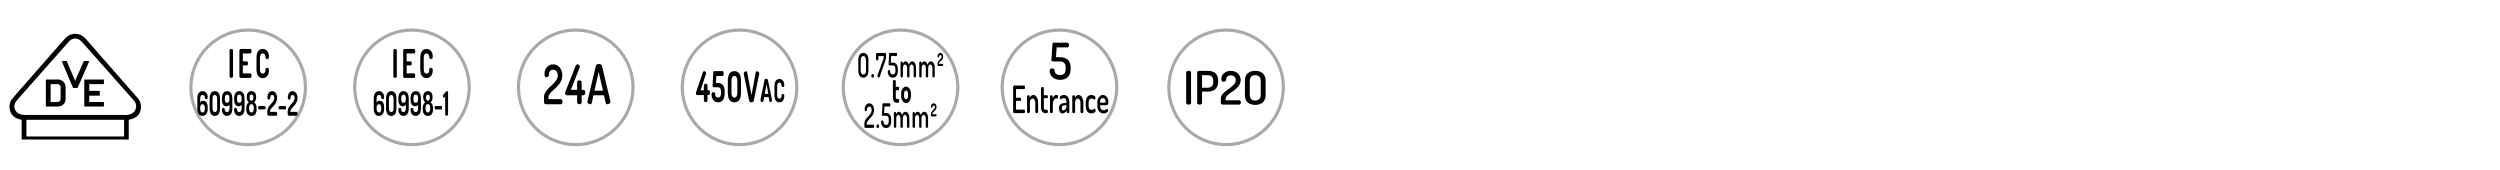 <?xml version="1.0" encoding="utf-8"?>
<!-- Generator: Adobe Illustrator 21.0.2, SVG Export Plug-In . SVG Version: 6.00 Build 0)  -->
<svg version="1.1" id="Layer_1" xmlns="http://www.w3.org/2000/svg" xmlns:xlink="http://www.w3.org/1999/xlink" x="0px" y="0px"
	 width="595.28px" height="40.373px" viewBox="0 0 595.28 40.373" style="enable-background:new 0 0 595.28 40.373;"
	 xml:space="preserve">
<style type="text/css">
	.st0{fill:#A7A9AC;}
	.st1{fill-rule:evenodd;clip-rule:evenodd;}
</style>
<g>
	<g>
		<g>
			<path class="st0" d="M252.269,34.809c-7.725,0-14.01-6.285-14.01-14.01s6.285-14.01,14.01-14.01s14.01,6.285,14.01,14.01
				S259.994,34.809,252.269,34.809z M252.269,7.539c-7.312,0-13.26,5.949-13.26,13.26s5.949,13.26,13.26,13.26
				s13.26-5.949,13.26-13.26S259.581,7.539,252.269,7.539z"/>
		</g>
		<g>
			<path class="st0" d="M214.43,34.809c-7.725,0-14.01-6.285-14.01-14.01s6.285-14.01,14.01-14.01s14.01,6.285,14.01,14.01
				S222.155,34.809,214.43,34.809z M214.43,7.539c-7.312,0-13.26,5.949-13.26,13.26s5.949,13.26,13.26,13.26
				s13.26-5.949,13.26-13.26S221.741,7.539,214.43,7.539z"/>
		</g>
		<g>
			<path class="st0" d="M176.096,34.809c-7.725,0-14.01-6.285-14.01-14.01s6.285-14.01,14.01-14.01s14.01,6.285,14.01,14.01
				S183.822,34.809,176.096,34.809z M176.096,7.539c-7.312,0-13.26,5.949-13.26,13.26s5.949,13.26,13.26,13.26
				s13.26-5.949,13.26-13.26S183.408,7.539,176.096,7.539z"/>
		</g>
		<g>
			<path class="st0" d="M291.948,34.809c-7.725,0-14.01-6.285-14.01-14.01s6.285-14.01,14.01-14.01s14.01,6.285,14.01,14.01
				S299.674,34.809,291.948,34.809z M291.948,7.539c-7.312,0-13.26,5.949-13.26,13.26s5.949,13.26,13.26,13.26
				s13.26-5.949,13.26-13.26S299.26,7.539,291.948,7.539z"/>
		</g>
		<g>
			<path d="M129.531,24.367v-1.26c0-0.39,0.11-0.771,0.33-1.143c0.221-0.372,0.492-0.71,0.815-1.013l0.974-0.908
				c0.324-0.303,0.6-0.636,0.826-0.999s0.34-0.727,0.34-1.09s-0.093-0.682-0.279-0.954c-0.186-0.272-0.458-0.408-0.816-0.408
				c-0.304,0-0.551,0.107-0.74,0.322c-0.188,0.215-0.283,0.533-0.283,0.955c0,0.138-0.053,0.258-0.157,0.361
				c-0.105,0.104-0.242,0.155-0.411,0.155c-0.324,0-0.486-0.256-0.486-0.768c0-0.676,0.204-1.229,0.613-1.657
				s0.897-0.644,1.465-0.644c0.602,0,1.114,0.241,1.537,0.725c0.422,0.482,0.633,1.107,0.633,1.873c0,0.519-0.113,1.006-0.339,1.46
				c-0.227,0.454-0.501,0.839-0.821,1.154c-0.321,0.316-0.643,0.614-0.964,0.896s-0.595,0.564-0.821,0.85
				c-0.227,0.286-0.34,0.562-0.34,0.831v0.493h2.981c0.095,0,0.178,0.059,0.248,0.175c0.071,0.117,0.106,0.259,0.106,0.423
				c0,0.165-0.035,0.31-0.105,0.436s-0.152,0.188-0.247,0.188h-3.585c-0.107,0-0.213-0.043-0.317-0.13
				C129.583,24.604,129.531,24.497,129.531,24.367z"/>
			<path d="M134.55,22.174c0-0.096,0.021-0.19,0.061-0.286l2.454-6.193c0.102-0.252,0.257-0.377,0.467-0.377
				c0.114,0,0.233,0.052,0.354,0.156c0.122,0.104,0.183,0.229,0.183,0.377c0,0.052-0.017,0.121-0.051,0.208l-2.089,5.343h1.491
				v-1.805c0-0.305,0.179-0.457,0.537-0.457c0.148,0,0.275,0.039,0.38,0.117c0.105,0.079,0.157,0.192,0.157,0.34v1.805h0.497
				c0.115,0,0.204,0.064,0.269,0.193s0.097,0.278,0.097,0.45c0,0.154-0.037,0.298-0.111,0.431c-0.075,0.134-0.159,0.2-0.254,0.2
				h-0.497v1.687c0,0.14-0.054,0.251-0.162,0.334s-0.233,0.124-0.375,0.124c-0.148,0-0.275-0.041-0.38-0.124
				c-0.105-0.083-0.157-0.194-0.157-0.334v-1.687h-2.495c-0.107,0-0.197-0.045-0.269-0.136
				C134.585,22.451,134.55,22.329,134.55,22.174z"/>
			<path d="M139.857,24.25c0-0.052,0.003-0.091,0.01-0.116l2.014-8.426c0.086-0.312,0.326-0.468,0.721-0.468
				c0.401,0,0.646,0.146,0.731,0.436l2.008,8.424c0.014,0.055,0.021,0.096,0.021,0.123c0,0.163-0.079,0.304-0.236,0.422
				s-0.325,0.177-0.501,0.177c-0.214,0-0.346-0.095-0.397-0.283l-0.42-1.861h-2.492l-0.415,1.856
				c-0.048,0.192-0.172,0.288-0.375,0.288c-0.161,0-0.313-0.056-0.455-0.169C139.927,24.54,139.857,24.406,139.857,24.25z
				 M141.557,21.584h2.014l-1.017-4.461L141.557,21.584z"/>
		</g>
		<g>
			<path class="st0" d="M137.096,34.809c-7.725,0-14.01-6.285-14.01-14.01s6.285-14.01,14.01-14.01s14.01,6.285,14.01,14.01
				S144.822,34.809,137.096,34.809z M137.096,7.539c-7.312,0-13.26,5.949-13.26,13.26s5.949,13.26,13.26,13.26
				s13.26-5.949,13.26-13.26S144.408,7.539,137.096,7.539z"/>
		</g>
		<g>
			<path class="st0" d="M98.096,34.809c-7.725,0-14.01-6.285-14.01-14.01s6.285-14.01,14.01-14.01s14.01,6.285,14.01,14.01
				S105.822,34.809,98.096,34.809z M98.096,7.539c-7.312,0-13.26,5.949-13.26,13.26s5.949,13.26,13.26,13.26
				s13.26-5.949,13.26-13.26S105.408,7.539,98.096,7.539z"/>
		</g>
		<g>
			<path d="M93.662,18.164V12.03c0-0.126,0.04-0.22,0.12-0.283c0.08-0.062,0.177-0.094,0.291-0.094s0.211,0.031,0.291,0.094
				c0.08,0.063,0.12,0.157,0.12,0.283v6.134c0,0.119-0.041,0.214-0.123,0.283c-0.083,0.069-0.179,0.104-0.288,0.104
				c-0.114,0-0.211-0.034-0.291-0.104S93.662,18.283,93.662,18.164z"/>
			<path d="M96.004,18.164V12.04c0-0.12,0.036-0.214,0.107-0.283s0.156-0.104,0.253-0.104h2.253c0.084,0,0.148,0.053,0.193,0.16
				c0.044,0.106,0.066,0.229,0.066,0.368c0,0.15-0.023,0.279-0.07,0.387c-0.046,0.106-0.109,0.16-0.189,0.16h-1.791v1.888h0.962
				c0.08,0,0.144,0.049,0.19,0.146c0.046,0.098,0.069,0.213,0.069,0.345c0,0.12-0.022,0.229-0.066,0.325
				c-0.044,0.098-0.108,0.146-0.193,0.146h-0.962v1.896h1.791c0.08,0,0.143,0.054,0.189,0.161c0.046,0.106,0.07,0.235,0.07,0.387
				c0,0.139-0.022,0.261-0.066,0.368c-0.044,0.106-0.109,0.16-0.193,0.16h-2.253c-0.097,0-0.181-0.034-0.253-0.104
				S96.004,18.283,96.004,18.164z"/>
			<path d="M100.072,16.446v-2.633c0-0.742,0.135-1.288,0.405-1.637c0.27-0.35,0.622-0.523,1.057-0.523
				c0.443,0,0.805,0.163,1.085,0.49c0.28,0.327,0.421,0.762,0.421,1.303c0,0.232-0.032,0.392-0.095,0.476
				c-0.063,0.085-0.168,0.128-0.316,0.128c-0.27,0-0.407-0.129-0.411-0.387c-0.004-0.082-0.01-0.152-0.016-0.213
				c-0.006-0.06-0.023-0.138-0.051-0.235s-0.062-0.18-0.104-0.245c-0.042-0.066-0.105-0.123-0.19-0.17
				c-0.084-0.048-0.184-0.071-0.297-0.071c-0.443,0-0.665,0.362-0.665,1.085v2.633c0,0.724,0.226,1.085,0.677,1.085
				c0.135,0,0.248-0.031,0.338-0.094c0.091-0.063,0.156-0.152,0.196-0.27c0.04-0.116,0.067-0.22,0.083-0.311
				c0.015-0.092,0.024-0.203,0.028-0.335c0.013-0.259,0.147-0.388,0.405-0.388c0.148,0,0.254,0.043,0.32,0.128
				s0.098,0.244,0.098,0.477c0,0.566-0.141,1.019-0.421,1.358c-0.281,0.34-0.645,0.51-1.092,0.51c-0.435,0-0.786-0.175-1.053-0.523
				C100.206,17.734,100.072,17.188,100.072,16.446z"/>
			<path d="M88.991,25.766v-2.231c0-0.635,0.115-1.099,0.346-1.393c0.23-0.293,0.539-0.439,0.926-0.439
				c0.391,0,0.689,0.147,0.895,0.443c0.206,0.296,0.309,0.637,0.309,1.021c0,0.16-0.025,0.271-0.077,0.336
				c-0.051,0.063-0.133,0.096-0.246,0.096c-0.239,0-0.359-0.131-0.359-0.392c0-0.182-0.052-0.325-0.156-0.433
				c-0.104-0.106-0.231-0.159-0.383-0.159c-0.384,0-0.576,0.307-0.576,0.92v0.872c0.151-0.272,0.386-0.408,0.703-0.408
				c0.331,0,0.596,0.128,0.794,0.384s0.298,0.68,0.298,1.271v0.112c0,0.635-0.112,1.099-0.335,1.393
				c-0.224,0.293-0.523,0.439-0.9,0.439c-0.377,0-0.678-0.146-0.903-0.439C89.104,26.865,88.991,26.401,88.991,25.766z
				 M89.673,25.847c0,0.623,0.187,0.936,0.56,0.936c0.366,0,0.549-0.312,0.549-0.936v-0.105c0-0.618-0.185-0.928-0.554-0.928
				s-0.555,0.285-0.555,0.854V25.847z"/>
			<path d="M91.922,25.766v-2.231c0-0.635,0.112-1.099,0.335-1.393c0.224-0.293,0.523-0.439,0.9-0.439
				c0.376,0,0.677,0.146,0.903,0.439c0.225,0.294,0.338,0.758,0.338,1.393v2.231c0,0.635-0.113,1.099-0.338,1.393
				c-0.226,0.293-0.526,0.439-0.903,0.439c-0.377,0-0.677-0.146-0.9-0.439C92.034,26.865,91.922,26.401,91.922,25.766z
				 M92.609,25.766c0,0.613,0.183,0.92,0.549,0.92c0.37,0,0.554-0.307,0.554-0.92v-2.231c0-0.613-0.185-0.92-0.554-0.92
				c-0.366,0-0.549,0.307-0.549,0.92V25.766z"/>
			<path d="M94.847,26.134c0-0.16,0.025-0.272,0.076-0.336c0.051-0.064,0.133-0.096,0.246-0.096c0.239,0,0.359,0.131,0.359,0.392
				c0,0.182,0.052,0.325,0.156,0.432c0.104,0.107,0.233,0.16,0.388,0.16c0.38,0,0.57-0.307,0.57-0.92v-0.872
				c-0.151,0.272-0.385,0.408-0.702,0.408c-0.331,0-0.596-0.128-0.794-0.384c-0.199-0.256-0.298-0.68-0.298-1.272v-0.111
				c0-0.635,0.112-1.099,0.338-1.393c0.225-0.293,0.524-0.439,0.897-0.439c0.376,0,0.679,0.147,0.906,0.443
				c0.227,0.296,0.34,0.759,0.34,1.389v2.231c0,0.635-0.116,1.099-0.349,1.393c-0.232,0.293-0.542,0.439-0.929,0.439
				s-0.685-0.149-0.892-0.448C94.951,26.852,94.847,26.513,94.847,26.134z M95.533,23.559c0,0.618,0.185,0.927,0.555,0.927
				s0.554-0.284,0.554-0.854v-0.179c0-0.624-0.187-0.936-0.56-0.936c-0.366,0-0.549,0.312-0.549,0.936V23.559z"/>
			<path d="M97.751,26.134c0-0.16,0.025-0.272,0.076-0.336c0.051-0.064,0.133-0.096,0.246-0.096c0.239,0,0.359,0.131,0.359,0.392
				c0,0.182,0.052,0.325,0.156,0.432c0.104,0.107,0.233,0.16,0.388,0.16c0.38,0,0.57-0.307,0.57-0.92v-0.872
				c-0.151,0.272-0.385,0.408-0.702,0.408c-0.331,0-0.596-0.128-0.794-0.384c-0.199-0.256-0.298-0.68-0.298-1.272v-0.111
				c0-0.635,0.112-1.099,0.338-1.393c0.225-0.293,0.524-0.439,0.897-0.439c0.376,0,0.679,0.147,0.906,0.443
				c0.227,0.296,0.34,0.759,0.34,1.389v2.231c0,0.635-0.116,1.099-0.349,1.393c-0.232,0.293-0.542,0.439-0.929,0.439
				s-0.685-0.149-0.892-0.448C97.855,26.852,97.751,26.513,97.751,26.134z M98.437,23.559c0,0.618,0.185,0.927,0.555,0.927
				s0.554-0.284,0.554-0.854v-0.179c0-0.624-0.187-0.936-0.56-0.936c-0.366,0-0.549,0.312-0.549,0.936V23.559z"/>
			<path d="M100.644,25.959v-0.096c0-0.764,0.209-1.263,0.629-1.496c-0.335-0.185-0.502-0.603-0.502-1.254
				c0-0.483,0.1-0.84,0.299-1.068c0.2-0.228,0.471-0.342,0.814-0.342c0.341,0,0.613,0.114,0.813,0.342
				c0.201,0.229,0.301,0.585,0.301,1.068c0,0.651-0.169,1.069-0.507,1.254c0.419,0.229,0.628,0.728,0.628,1.496v0.096
				c0,0.562-0.113,0.977-0.338,1.242c-0.225,0.265-0.524,0.397-0.897,0.397s-0.673-0.133-0.9-0.397
				C100.758,26.935,100.644,26.521,100.644,25.959z M101.331,25.847c0,0.623,0.185,0.936,0.554,0.936
				c0.366,0,0.549-0.312,0.549-0.936v-0.162c0-0.597-0.183-0.895-0.549-0.895c-0.37,0-0.554,0.298-0.554,0.895V25.847z
				 M101.885,22.518c-0.303,0-0.454,0.243-0.454,0.729s0.151,0.728,0.454,0.728s0.454-0.242,0.454-0.728
				S102.188,22.518,101.885,22.518z"/>
			<path d="M103.48,25.65c0-0.117,0.02-0.215,0.058-0.293c0.039-0.079,0.09-0.118,0.153-0.118h1.373c0.057,0,0.107,0.04,0.153,0.121
				c0.046,0.082,0.068,0.179,0.068,0.29c0,0.117-0.022,0.214-0.066,0.29s-0.096,0.114-0.156,0.114h-1.373
				c-0.063,0-0.115-0.037-0.153-0.11C103.499,25.87,103.48,25.772,103.48,25.65z"/>
			<path d="M105.486,22.862c0-0.165,0.044-0.29,0.132-0.376l0.623-0.72c0.042-0.053,0.09-0.08,0.143-0.08
				c0.077,0,0.148,0.032,0.211,0.097c0.063,0.063,0.095,0.144,0.095,0.239v5.2c0,0.102-0.034,0.182-0.103,0.24
				s-0.149,0.088-0.24,0.088c-0.095,0-0.176-0.029-0.243-0.088c-0.067-0.059-0.101-0.139-0.101-0.24v-4.271l-0.169,0.256
				c-0.035,0.048-0.078,0.071-0.126,0.071c-0.063,0-0.116-0.042-0.159-0.128C105.508,23.065,105.486,22.969,105.486,22.862z"/>
		</g>
		<g>
			<path class="st0" d="M59.096,34.809c-7.725,0-14.01-6.285-14.01-14.01s6.285-14.01,14.01-14.01s14.01,6.285,14.01,14.01
				S66.822,34.809,59.096,34.809z M59.096,7.539c-7.312,0-13.26,5.949-13.26,13.26s5.949,13.26,13.26,13.26s13.26-5.949,13.26-13.26
				S66.408,7.539,59.096,7.539z"/>
		</g>
		<g>
			<path d="M54.662,18.164V12.03c0-0.126,0.04-0.22,0.12-0.283c0.08-0.062,0.177-0.094,0.291-0.094s0.211,0.031,0.291,0.094
				c0.08,0.063,0.12,0.157,0.12,0.283v6.134c0,0.119-0.041,0.214-0.123,0.283c-0.083,0.069-0.179,0.104-0.288,0.104
				c-0.114,0-0.211-0.034-0.291-0.104S54.662,18.283,54.662,18.164z"/>
			<path d="M57.004,18.164V12.04c0-0.12,0.036-0.214,0.107-0.283s0.156-0.104,0.253-0.104h2.253c0.084,0,0.148,0.053,0.193,0.16
				c0.044,0.106,0.066,0.229,0.066,0.368c0,0.15-0.023,0.279-0.07,0.387c-0.046,0.106-0.109,0.16-0.189,0.16h-1.791v1.888h0.962
				c0.08,0,0.144,0.049,0.19,0.146c0.046,0.098,0.069,0.213,0.069,0.345c0,0.12-0.022,0.229-0.066,0.325
				c-0.044,0.098-0.108,0.146-0.193,0.146h-0.962v1.896h1.791c0.08,0,0.143,0.054,0.189,0.161c0.046,0.106,0.07,0.235,0.07,0.387
				c0,0.139-0.022,0.261-0.066,0.368c-0.044,0.106-0.109,0.16-0.193,0.16h-2.253c-0.097,0-0.181-0.034-0.253-0.104
				S57.004,18.283,57.004,18.164z"/>
			<path d="M61.072,16.446v-2.633c0-0.742,0.135-1.288,0.405-1.637c0.27-0.35,0.622-0.523,1.057-0.523
				c0.443,0,0.805,0.163,1.085,0.49c0.28,0.327,0.421,0.762,0.421,1.303c0,0.232-0.032,0.392-0.095,0.476
				c-0.063,0.085-0.168,0.128-0.316,0.128c-0.27,0-0.407-0.129-0.411-0.387c-0.004-0.082-0.01-0.152-0.016-0.213
				c-0.006-0.06-0.023-0.138-0.051-0.235s-0.062-0.18-0.104-0.245c-0.042-0.066-0.105-0.123-0.19-0.17
				c-0.084-0.048-0.184-0.071-0.297-0.071c-0.443,0-0.665,0.362-0.665,1.085v2.633c0,0.724,0.226,1.085,0.677,1.085
				c0.135,0,0.248-0.031,0.338-0.094c0.091-0.063,0.156-0.152,0.196-0.27c0.04-0.116,0.067-0.22,0.083-0.311
				c0.015-0.092,0.024-0.203,0.028-0.335c0.013-0.259,0.147-0.388,0.405-0.388c0.148,0,0.254,0.043,0.32,0.128
				s0.098,0.244,0.098,0.477c0,0.566-0.141,1.019-0.421,1.358c-0.281,0.34-0.645,0.51-1.092,0.51c-0.435,0-0.786-0.175-1.053-0.523
				C61.206,17.734,61.072,17.188,61.072,16.446z"/>
			<path d="M46.985,25.766v-2.231c0-0.635,0.115-1.099,0.346-1.393c0.23-0.293,0.539-0.439,0.926-0.439
				c0.391,0,0.689,0.147,0.895,0.443c0.206,0.296,0.309,0.637,0.309,1.021c0,0.16-0.025,0.271-0.077,0.336
				c-0.051,0.063-0.133,0.096-0.246,0.096c-0.239,0-0.359-0.131-0.359-0.392c0-0.182-0.052-0.325-0.156-0.433
				c-0.104-0.106-0.231-0.159-0.383-0.159c-0.384,0-0.576,0.307-0.576,0.92v0.872c0.151-0.272,0.386-0.408,0.703-0.408
				c0.331,0,0.596,0.128,0.794,0.384s0.298,0.68,0.298,1.271v0.112c0,0.635-0.112,1.099-0.335,1.393
				c-0.224,0.293-0.523,0.439-0.9,0.439c-0.377,0-0.678-0.146-0.903-0.439C47.097,26.865,46.985,26.401,46.985,25.766z
				 M47.666,25.847c0,0.623,0.187,0.936,0.56,0.936c0.366,0,0.549-0.312,0.549-0.936v-0.105c0-0.618-0.185-0.928-0.554-0.928
				s-0.555,0.285-0.555,0.854V25.847z"/>
			<path d="M49.915,25.766v-2.231c0-0.635,0.112-1.099,0.335-1.393c0.224-0.293,0.523-0.439,0.9-0.439
				c0.376,0,0.677,0.146,0.903,0.439c0.225,0.294,0.338,0.758,0.338,1.393v2.231c0,0.635-0.113,1.099-0.338,1.393
				c-0.226,0.293-0.526,0.439-0.903,0.439c-0.377,0-0.677-0.146-0.9-0.439C50.027,26.865,49.915,26.401,49.915,25.766z
				 M50.602,25.766c0,0.613,0.183,0.92,0.549,0.92c0.37,0,0.554-0.307,0.554-0.92v-2.231c0-0.613-0.185-0.92-0.554-0.92
				c-0.366,0-0.549,0.307-0.549,0.92V25.766z"/>
			<path d="M52.841,26.134c0-0.16,0.025-0.272,0.076-0.336c0.051-0.064,0.133-0.096,0.246-0.096c0.239,0,0.359,0.131,0.359,0.392
				c0,0.182,0.052,0.325,0.156,0.432c0.104,0.107,0.233,0.16,0.388,0.16c0.38,0,0.57-0.307,0.57-0.92v-0.872
				c-0.151,0.272-0.385,0.408-0.702,0.408c-0.331,0-0.596-0.128-0.794-0.384c-0.199-0.256-0.298-0.68-0.298-1.272v-0.111
				c0-0.635,0.112-1.099,0.338-1.393c0.225-0.293,0.524-0.439,0.897-0.439c0.376,0,0.679,0.147,0.906,0.443
				c0.227,0.296,0.34,0.759,0.34,1.389v2.231c0,0.635-0.116,1.099-0.349,1.393c-0.232,0.293-0.542,0.439-0.929,0.439
				s-0.685-0.149-0.892-0.448C52.944,26.852,52.841,26.513,52.841,26.134z M53.527,23.559c0,0.618,0.185,0.927,0.555,0.927
				s0.554-0.284,0.554-0.854v-0.179c0-0.624-0.187-0.936-0.56-0.936c-0.366,0-0.549,0.312-0.549,0.936V23.559z"/>
			<path d="M55.744,26.134c0-0.16,0.025-0.272,0.076-0.336c0.051-0.064,0.133-0.096,0.246-0.096c0.239,0,0.359,0.131,0.359,0.392
				c0,0.182,0.052,0.325,0.156,0.432c0.104,0.107,0.233,0.16,0.388,0.16c0.38,0,0.57-0.307,0.57-0.92v-0.872
				c-0.151,0.272-0.385,0.408-0.702,0.408c-0.331,0-0.596-0.128-0.794-0.384c-0.199-0.256-0.298-0.68-0.298-1.272v-0.111
				c0-0.635,0.112-1.099,0.338-1.393c0.225-0.293,0.524-0.439,0.897-0.439c0.376,0,0.679,0.147,0.906,0.443
				c0.227,0.296,0.34,0.759,0.34,1.389v2.231c0,0.635-0.116,1.099-0.349,1.393c-0.232,0.293-0.542,0.439-0.929,0.439
				s-0.685-0.149-0.892-0.448C55.848,26.852,55.744,26.513,55.744,26.134z M56.43,23.559c0,0.618,0.185,0.927,0.555,0.927
				s0.554-0.284,0.554-0.854v-0.179c0-0.624-0.187-0.936-0.56-0.936c-0.366,0-0.549,0.312-0.549,0.936V23.559z"/>
			<path d="M58.637,25.959v-0.096c0-0.764,0.209-1.263,0.629-1.496c-0.335-0.185-0.502-0.603-0.502-1.254
				c0-0.483,0.1-0.84,0.299-1.068c0.2-0.228,0.471-0.342,0.814-0.342c0.341,0,0.613,0.114,0.813,0.342
				c0.201,0.229,0.301,0.585,0.301,1.068c0,0.651-0.169,1.069-0.507,1.254c0.419,0.229,0.628,0.728,0.628,1.496v0.096
				c0,0.562-0.113,0.977-0.338,1.242c-0.225,0.265-0.524,0.397-0.897,0.397s-0.673-0.133-0.9-0.397
				C58.751,26.935,58.637,26.521,58.637,25.959z M59.324,25.847c0,0.623,0.185,0.936,0.554,0.936c0.366,0,0.549-0.312,0.549-0.936
				v-0.162c0-0.597-0.183-0.895-0.549-0.895c-0.37,0-0.554,0.298-0.554,0.895V25.847z M59.878,22.518
				c-0.303,0-0.454,0.243-0.454,0.729s0.151,0.728,0.454,0.728s0.454-0.242,0.454-0.728S60.181,22.518,59.878,22.518z"/>
			<path d="M61.473,25.65c0-0.117,0.02-0.215,0.058-0.293c0.039-0.079,0.09-0.118,0.153-0.118h1.373c0.057,0,0.107,0.04,0.153,0.121
				c0.046,0.082,0.068,0.179,0.068,0.29c0,0.117-0.022,0.214-0.066,0.29s-0.096,0.114-0.156,0.114h-1.373
				c-0.063,0-0.115-0.037-0.153-0.11C61.492,25.87,61.473,25.772,61.473,25.65z"/>
			<path d="M63.648,27.22v-0.779c0-0.236,0.053-0.469,0.16-0.699s0.235-0.439,0.387-0.628l0.506-0.556
				c0.167-0.188,0.308-0.388,0.425-0.597c0.117-0.21,0.175-0.42,0.175-0.629c0-0.188-0.042-0.355-0.125-0.5
				c-0.083-0.146-0.206-0.218-0.369-0.218c-0.138,0-0.251,0.06-0.34,0.181s-0.133,0.302-0.133,0.544
				c0,0.104-0.032,0.196-0.096,0.275c-0.064,0.08-0.149,0.119-0.257,0.119c-0.205,0-0.307-0.187-0.307-0.56
				c0-0.438,0.111-0.792,0.335-1.064c0.224-0.271,0.487-0.407,0.792-0.407c0.321,0,0.599,0.146,0.833,0.437
				c0.235,0.291,0.352,0.678,0.352,1.16c0,0.323-0.058,0.625-0.172,0.908c-0.114,0.282-0.255,0.521-0.42,0.717
				c-0.166,0.196-0.331,0.378-0.495,0.545s-0.304,0.333-0.419,0.5c-0.115,0.166-0.172,0.325-0.172,0.476v0.193h1.473
				c0.056,0,0.106,0.044,0.151,0.132c0.044,0.088,0.066,0.193,0.066,0.316s-0.021,0.23-0.064,0.324
				c-0.043,0.093-0.092,0.14-0.147,0.14h-1.842c-0.066,0-0.131-0.032-0.197-0.097S63.648,27.312,63.648,27.22z"/>
			<path d="M66.33,25.65c0-0.117,0.02-0.215,0.058-0.293c0.039-0.079,0.09-0.118,0.153-0.118h1.373c0.057,0,0.107,0.04,0.153,0.121
				c0.046,0.082,0.068,0.179,0.068,0.29c0,0.117-0.022,0.214-0.066,0.29s-0.096,0.114-0.156,0.114h-1.373
				c-0.063,0-0.115-0.037-0.153-0.11C66.35,25.87,66.33,25.772,66.33,25.65z"/>
			<path d="M68.506,27.22v-0.779c0-0.236,0.053-0.469,0.16-0.699s0.235-0.439,0.387-0.628l0.506-0.556
				c0.167-0.188,0.308-0.388,0.425-0.597c0.117-0.21,0.175-0.42,0.175-0.629c0-0.188-0.042-0.355-0.125-0.5
				c-0.083-0.146-0.206-0.218-0.369-0.218c-0.138,0-0.251,0.06-0.34,0.181s-0.133,0.302-0.133,0.544
				c0,0.104-0.032,0.196-0.096,0.275c-0.064,0.08-0.149,0.119-0.257,0.119c-0.205,0-0.307-0.187-0.307-0.56
				c0-0.438,0.111-0.792,0.335-1.064c0.224-0.271,0.487-0.407,0.792-0.407c0.321,0,0.599,0.146,0.833,0.437
				c0.235,0.291,0.352,0.678,0.352,1.16c0,0.323-0.058,0.625-0.172,0.908c-0.114,0.282-0.255,0.521-0.42,0.717
				c-0.166,0.196-0.331,0.378-0.495,0.545s-0.304,0.333-0.419,0.5c-0.115,0.166-0.172,0.325-0.172,0.476v0.193h1.473
				c0.056,0,0.106,0.044,0.151,0.132c0.044,0.088,0.066,0.193,0.066,0.316s-0.021,0.23-0.064,0.324
				c-0.043,0.093-0.092,0.14-0.147,0.14h-1.842c-0.066,0-0.131-0.032-0.197-0.097S68.506,27.312,68.506,27.22z"/>
		</g>
		<g>
			<path d="M165.702,22.202c0-0.086,0.016-0.173,0.047-0.26l1.583-4.662c0.071-0.227,0.193-0.34,0.367-0.34
				c0.089,0,0.184,0.049,0.284,0.146c0.1,0.098,0.15,0.217,0.15,0.358c0,0.047-0.012,0.104-0.034,0.171l-1.282,3.874h0.781v-1.11
				c0-0.141,0.043-0.249,0.127-0.323c0.085-0.074,0.188-0.111,0.308-0.111s0.223,0.037,0.308,0.111
				c0.084,0.074,0.127,0.182,0.127,0.323v1.11h0.313c0.085,0,0.151,0.057,0.2,0.171c0.05,0.114,0.074,0.25,0.074,0.409
				c0,0.146-0.028,0.277-0.084,0.395s-0.119,0.176-0.19,0.176h-0.313v1.243c0,0.133-0.043,0.239-0.127,0.316
				c-0.085,0.077-0.188,0.116-0.308,0.116c-0.116,0-0.217-0.039-0.304-0.116s-0.131-0.183-0.131-0.316v-1.243h-1.603
				c-0.085,0-0.155-0.04-0.211-0.119C165.729,22.441,165.702,22.335,165.702,22.202z"/>
			<path d="M169.429,22.548c0-0.222,0.035-0.376,0.106-0.464s0.181-0.131,0.327-0.131c0.17,0,0.284,0.044,0.345,0.131
				c0.06,0.087,0.09,0.211,0.09,0.373c0,0.242,0.064,0.43,0.193,0.565c0.13,0.134,0.294,0.202,0.495,0.202
				c0.472,0,0.708-0.373,0.708-1.12v-0.192c0-0.376-0.062-0.659-0.184-0.847c-0.123-0.188-0.296-0.282-0.519-0.282h-0.988
				c-0.129,0-0.22-0.043-0.271-0.13c-0.051-0.087-0.077-0.214-0.077-0.381c0-0.027,0.008-0.069,0.023-0.125
				c0.015-0.057,0.022-0.102,0.022-0.135l0.135-2.657c0.014-0.276,0.069-0.414,0.167-0.414h2.058c0.08,0,0.144,0.057,0.19,0.171
				s0.07,0.249,0.07,0.403c0,0.155-0.023,0.29-0.07,0.404s-0.109,0.171-0.189,0.171h-1.497l-0.087,1.664h0.514
				c0.477,0,0.857,0.173,1.143,0.52c0.285,0.347,0.428,0.893,0.428,1.639v0.192c0,0.78-0.143,1.354-0.428,1.72
				c-0.285,0.367-0.661,0.55-1.129,0.55c-0.485,0-0.869-0.18-1.152-0.54C169.571,23.475,169.429,23.046,169.429,22.548z"/>
			<path d="M173.303,22.064V19.25c0-0.8,0.142-1.385,0.424-1.755c0.283-0.37,0.663-0.555,1.14-0.555
				c0.476,0,0.856,0.185,1.142,0.555c0.285,0.37,0.428,0.955,0.428,1.755v2.814c0,0.8-0.143,1.385-0.428,1.755
				c-0.285,0.37-0.666,0.555-1.142,0.555c-0.477,0-0.856-0.185-1.14-0.555C173.445,23.449,173.303,22.864,173.303,22.064z
				 M174.172,22.064c0,0.773,0.231,1.16,0.695,1.16c0.467,0,0.701-0.387,0.701-1.16V19.25c0-0.773-0.234-1.16-0.701-1.16
				c-0.464,0-0.695,0.387-0.695,1.16V22.064z"/>
			<path d="M177.084,17.518c0-0.154,0.059-0.283,0.176-0.387c0.118-0.104,0.241-0.156,0.369-0.156c0.164,0,0.262,0.087,0.293,0.261
				l1.017,5.441l1.011-5.441c0.031-0.174,0.128-0.261,0.292-0.261c0.124,0,0.246,0.054,0.366,0.161
				c0.119,0.107,0.18,0.234,0.18,0.382c0,0.013-0.005,0.047-0.014,0.1l-1.276,6.314c-0.026,0.141-0.093,0.25-0.199,0.326
				s-0.227,0.115-0.359,0.115c-0.306,0-0.492-0.147-0.559-0.441l-1.282-6.314C177.088,17.564,177.084,17.531,177.084,17.518z"/>
			<path d="M181.06,23.879c0-0.011,0.003-0.038,0.01-0.081l0.963-4.735c0.021-0.095,0.069-0.168,0.147-0.22
				c0.078-0.052,0.167-0.078,0.267-0.078s0.189,0.029,0.27,0.086c0.08,0.058,0.13,0.14,0.149,0.245l0.962,4.736
				c0.007,0.041,0.011,0.065,0.011,0.075c0,0.111-0.045,0.206-0.135,0.286c-0.09,0.081-0.182,0.121-0.274,0.121
				c-0.123,0-0.196-0.065-0.22-0.196l-0.189-1.001h-1.067l-0.187,1.002c-0.026,0.13-0.108,0.195-0.247,0.195
				c-0.108,0-0.212-0.042-0.311-0.125C181.109,24.105,181.06,24.002,181.06,23.879z M182.094,22.349h0.862l-0.434-2.312
				L182.094,22.349z"/>
			<path d="M184.408,22.634v-2.1c0-0.592,0.106-1.028,0.319-1.307c0.212-0.278,0.49-0.418,0.832-0.418
				c0.35,0,0.634,0.131,0.855,0.392c0.221,0.261,0.331,0.607,0.331,1.039c0,0.186-0.024,0.312-0.074,0.38s-0.133,0.102-0.25,0.102
				c-0.212,0-0.32-0.103-0.323-0.309c-0.004-0.065-0.008-0.122-0.013-0.169s-0.019-0.11-0.04-0.188
				c-0.021-0.078-0.049-0.143-0.082-0.196c-0.033-0.052-0.083-0.098-0.149-0.135c-0.067-0.038-0.145-0.057-0.234-0.057
				c-0.35,0-0.523,0.289-0.523,0.866v2.1c0,0.578,0.178,0.866,0.533,0.866c0.106,0,0.195-0.025,0.267-0.075
				c0.071-0.05,0.123-0.122,0.154-0.215c0.032-0.093,0.054-0.176,0.065-0.249c0.011-0.073,0.019-0.162,0.022-0.267
				c0.01-0.206,0.116-0.309,0.318-0.309c0.116,0,0.2,0.034,0.252,0.102s0.077,0.194,0.077,0.38c0,0.452-0.11,0.813-0.331,1.084
				c-0.222,0.271-0.508,0.407-0.86,0.407c-0.343,0-0.619-0.14-0.83-0.418C184.513,23.662,184.408,23.227,184.408,22.634z"/>
		</g>
		<g>
			<path d="M204.369,16.708V14.38c0-0.613,0.109-1.063,0.327-1.352c0.219-0.288,0.51-0.432,0.875-0.432
				c0.364,0,0.657,0.144,0.877,0.432s0.33,0.738,0.33,1.352v2.328c0,0.613-0.11,1.064-0.33,1.353s-0.513,0.432-0.877,0.432
				c-0.365,0-0.656-0.144-0.875-0.432C204.479,17.772,204.369,17.321,204.369,16.708z M204.938,16.708
				c0,0.688,0.211,1.032,0.634,1.032c0.203,0,0.36-0.085,0.472-0.256c0.11-0.171,0.166-0.43,0.166-0.776V14.38
				c0-0.346-0.056-0.604-0.166-0.775c-0.111-0.171-0.269-0.256-0.472-0.256c-0.423,0-0.634,0.344-0.634,1.031V16.708z"/>
			<path d="M207.558,18.364c-0.062-0.086-0.094-0.189-0.094-0.312c0-0.123,0.031-0.227,0.094-0.312
				c0.062-0.085,0.142-0.128,0.236-0.128c0.088,0,0.164,0.043,0.229,0.128c0.064,0.086,0.096,0.189,0.096,0.312
				c0,0.117-0.031,0.22-0.096,0.308s-0.141,0.132-0.229,0.132C207.699,18.492,207.62,18.449,207.558,18.364z"/>
			<path d="M208.585,14.101v-1.225c0-0.069,0.027-0.133,0.081-0.191s0.11-0.088,0.172-0.088h1.904c0.057,0,0.113,0.029,0.169,0.088
				c0.055,0.059,0.083,0.122,0.083,0.191V13.7c0,0.123-0.034,0.28-0.103,0.472l-1.442,4.169c-0.032,0.085-0.09,0.128-0.172,0.128
				c-0.093,0-0.175-0.04-0.247-0.12c-0.071-0.08-0.107-0.179-0.107-0.296c0-0.059,0.01-0.112,0.027-0.16l1.476-4.048v-0.496h-1.271
				v0.752c0,0.08-0.03,0.146-0.089,0.2c-0.059,0.053-0.126,0.079-0.201,0.079s-0.141-0.026-0.195-0.079
				C208.614,14.247,208.585,14.181,208.585,14.101z"/>
			<path d="M211.386,17.076c0-0.261,0.093-0.392,0.279-0.392c0.192,0,0.289,0.111,0.289,0.336c0,0.224,0.06,0.399,0.18,0.527
				c0.12,0.129,0.27,0.192,0.448,0.192c0.429,0,0.644-0.336,0.644-1.008V16.58c0-0.336-0.056-0.588-0.166-0.756
				c-0.111-0.168-0.269-0.252-0.473-0.252h-0.777c-0.161,0-0.241-0.108-0.241-0.327c0-0.053,0.009-0.116,0.028-0.19l0.105-2.179
				c0.011-0.187,0.054-0.279,0.129-0.279h1.593c0.058,0,0.102,0.037,0.132,0.111c0.03,0.075,0.046,0.163,0.046,0.265
				c0,0.101-0.016,0.189-0.046,0.264c-0.03,0.075-0.074,0.112-0.132,0.112h-1.239L212.11,14.9h0.478c0.369,0,0.662,0.135,0.88,0.404
				c0.219,0.269,0.327,0.694,0.327,1.275v0.152c0,0.603-0.109,1.047-0.329,1.332c-0.221,0.285-0.511,0.428-0.872,0.428
				c-0.372,0-0.666-0.137-0.883-0.412C211.494,17.806,211.386,17.471,211.386,17.076z"/>
			<path d="M214.428,18.164v-3.239c0-0.08,0.026-0.146,0.078-0.196s0.118-0.076,0.201-0.076c0.067,0,0.127,0.025,0.177,0.077
				c0.05,0.051,0.075,0.117,0.075,0.198v0.291c0.153-0.409,0.392-0.614,0.714-0.614c0.157,0,0.297,0.074,0.421,0.222
				c0.123,0.148,0.217,0.344,0.281,0.586c0.09-0.264,0.207-0.465,0.352-0.602c0.145-0.138,0.298-0.206,0.459-0.206
				c0.254,0,0.473,0.143,0.657,0.428c0.184,0.285,0.276,0.668,0.276,1.148v1.983c0,0.069-0.029,0.134-0.086,0.192
				c-0.058,0.059-0.124,0.088-0.199,0.088c-0.071,0-0.136-0.029-0.192-0.088c-0.058-0.059-0.086-0.122-0.086-0.191v-1.979
				c0-0.261-0.051-0.466-0.15-0.614c-0.101-0.149-0.217-0.224-0.349-0.224c-0.133,0-0.25,0.074-0.352,0.224
				c-0.102,0.148-0.153,0.348-0.153,0.598v2.003c0,0.091-0.027,0.158-0.083,0.204c-0.055,0.045-0.122,0.067-0.201,0.067
				c-0.071,0-0.136-0.022-0.192-0.067c-0.058-0.046-0.086-0.113-0.086-0.204v-1.995c0-0.239-0.05-0.436-0.147-0.59
				c-0.099-0.154-0.216-0.231-0.352-0.231s-0.253,0.074-0.352,0.224c-0.099,0.148-0.147,0.351-0.147,0.606v1.979
				c0,0.069-0.028,0.133-0.086,0.191s-0.123,0.088-0.198,0.088c-0.079,0-0.146-0.029-0.198-0.088
				C214.455,18.298,214.428,18.233,214.428,18.164z"/>
			<path d="M218.886,18.164v-3.239c0-0.08,0.026-0.146,0.078-0.196s0.118-0.076,0.201-0.076c0.067,0,0.127,0.025,0.177,0.077
				c0.05,0.051,0.075,0.117,0.075,0.198v0.291c0.153-0.409,0.392-0.614,0.714-0.614c0.157,0,0.297,0.074,0.421,0.222
				c0.123,0.148,0.217,0.344,0.281,0.586c0.09-0.264,0.207-0.465,0.352-0.602c0.145-0.138,0.298-0.206,0.459-0.206
				c0.254,0,0.473,0.143,0.657,0.428c0.184,0.285,0.276,0.668,0.276,1.148v1.983c0,0.069-0.029,0.134-0.086,0.192
				c-0.058,0.059-0.124,0.088-0.199,0.088c-0.071,0-0.136-0.029-0.192-0.088c-0.058-0.059-0.086-0.122-0.086-0.191v-1.979
				c0-0.261-0.051-0.466-0.15-0.614c-0.101-0.149-0.217-0.224-0.349-0.224c-0.133,0-0.25,0.074-0.352,0.224
				c-0.102,0.148-0.153,0.348-0.153,0.598v2.003c0,0.091-0.027,0.158-0.083,0.204c-0.055,0.045-0.122,0.067-0.201,0.067
				c-0.071,0-0.136-0.022-0.192-0.067c-0.058-0.046-0.086-0.113-0.086-0.204v-1.995c0-0.239-0.05-0.436-0.147-0.59
				c-0.099-0.154-0.216-0.231-0.352-0.231s-0.253,0.074-0.352,0.224c-0.099,0.148-0.147,0.351-0.147,0.606v1.979
				c0,0.069-0.028,0.133-0.086,0.191s-0.123,0.088-0.198,0.088c-0.079,0-0.146-0.029-0.198-0.088
				C218.913,18.298,218.886,18.233,218.886,18.164z"/>
			<path d="M223.242,15.54v-0.418c0-0.15,0.049-0.303,0.148-0.458c0.099-0.155,0.207-0.288,0.324-0.398
				c0.117-0.109,0.229-0.234,0.335-0.373c0.104-0.14,0.158-0.274,0.158-0.405c0-0.095-0.025-0.178-0.075-0.249
				c-0.051-0.07-0.126-0.105-0.226-0.105c-0.189,0-0.284,0.118-0.284,0.354c0,0.053-0.02,0.102-0.06,0.146
				c-0.039,0.044-0.089,0.066-0.149,0.066c-0.115,0-0.172-0.102-0.172-0.304c0-0.24,0.065-0.434,0.195-0.58
				c0.131-0.146,0.285-0.22,0.464-0.22c0.188,0,0.348,0.08,0.483,0.24c0.136,0.161,0.204,0.372,0.204,0.634
				c0,0.2-0.052,0.388-0.153,0.563c-0.103,0.176-0.215,0.315-0.338,0.418s-0.237,0.21-0.341,0.322
				c-0.104,0.113-0.155,0.215-0.155,0.304v0.11h0.87c0.032,0,0.061,0.026,0.085,0.079c0.024,0.054,0.037,0.116,0.037,0.188
				c0,0.067-0.012,0.129-0.036,0.185s-0.052,0.084-0.082,0.084h-1.068c-0.038,0-0.075-0.018-0.111-0.053
				C223.26,15.638,223.242,15.593,223.242,15.54z"/>
			<path d="M205.818,30.165V29.39c0-0.239,0.059-0.474,0.175-0.703c0.117-0.229,0.261-0.437,0.432-0.623l0.515-0.56
				c0.172-0.186,0.317-0.391,0.438-0.614s0.18-0.447,0.18-0.671s-0.049-0.419-0.147-0.587s-0.242-0.252-0.432-0.252
				c-0.161,0-0.292,0.066-0.392,0.199c-0.101,0.132-0.15,0.328-0.15,0.588c0,0.084-0.027,0.158-0.083,0.222
				s-0.128,0.096-0.218,0.096c-0.171,0-0.257-0.157-0.257-0.472c0-0.416,0.107-0.757,0.324-1.021s0.475-0.396,0.775-0.396
				c0.318,0,0.589,0.148,0.812,0.445c0.224,0.298,0.335,0.682,0.335,1.153c0,0.319-0.06,0.618-0.18,0.897
				c-0.119,0.28-0.265,0.517-0.435,0.711s-0.34,0.378-0.509,0.551c-0.17,0.174-0.315,0.348-0.435,0.523
				c-0.12,0.176-0.18,0.346-0.18,0.511v0.304h1.577c0.05,0,0.094,0.036,0.131,0.108c0.038,0.071,0.057,0.158,0.057,0.26
				s-0.019,0.19-0.056,0.268c-0.038,0.077-0.081,0.116-0.131,0.116h-1.896c-0.058,0-0.113-0.026-0.168-0.08
				C205.845,30.312,205.818,30.245,205.818,30.165z"/>
			<path d="M208.765,30.364c-0.062-0.086-0.094-0.189-0.094-0.312c0-0.123,0.031-0.227,0.094-0.312
				c0.062-0.085,0.142-0.128,0.236-0.128c0.088,0,0.164,0.043,0.229,0.128c0.064,0.086,0.096,0.189,0.096,0.312
				c0,0.117-0.031,0.22-0.096,0.308s-0.141,0.132-0.229,0.132C208.906,30.492,208.827,30.449,208.765,30.364z"/>
			<path d="M209.798,29.076c0-0.261,0.093-0.392,0.279-0.392c0.192,0,0.289,0.111,0.289,0.336c0,0.224,0.06,0.399,0.18,0.527
				c0.12,0.129,0.27,0.192,0.448,0.192c0.429,0,0.644-0.336,0.644-1.008V28.58c0-0.336-0.056-0.588-0.166-0.756
				c-0.111-0.168-0.269-0.252-0.473-0.252h-0.777c-0.161,0-0.241-0.108-0.241-0.327c0-0.053,0.009-0.116,0.028-0.19l0.105-2.179
				c0.011-0.187,0.054-0.279,0.129-0.279h1.593c0.058,0,0.102,0.037,0.132,0.111c0.03,0.075,0.046,0.163,0.046,0.265
				c0,0.101-0.016,0.189-0.046,0.264c-0.03,0.075-0.074,0.112-0.132,0.112h-1.239l-0.075,1.552h0.478
				c0.369,0,0.662,0.135,0.88,0.404c0.219,0.269,0.327,0.694,0.327,1.275v0.152c0,0.603-0.109,1.047-0.329,1.332
				c-0.221,0.285-0.511,0.428-0.872,0.428c-0.372,0-0.666-0.137-0.883-0.412C209.906,29.806,209.798,29.471,209.798,29.076z"/>
			<path d="M212.84,30.164v-3.239c0-0.08,0.026-0.146,0.078-0.196s0.118-0.076,0.201-0.076c0.067,0,0.127,0.025,0.177,0.077
				c0.05,0.051,0.075,0.117,0.075,0.198v0.291c0.153-0.409,0.392-0.614,0.714-0.614c0.157,0,0.297,0.074,0.421,0.222
				c0.123,0.148,0.217,0.344,0.281,0.586c0.09-0.264,0.207-0.465,0.352-0.602c0.145-0.138,0.298-0.206,0.459-0.206
				c0.254,0,0.473,0.143,0.657,0.428c0.184,0.285,0.276,0.668,0.276,1.148v1.983c0,0.069-0.029,0.134-0.086,0.192
				c-0.058,0.059-0.124,0.088-0.199,0.088c-0.071,0-0.136-0.029-0.192-0.088c-0.058-0.059-0.086-0.122-0.086-0.191v-1.979
				c0-0.261-0.051-0.466-0.15-0.614c-0.101-0.149-0.217-0.224-0.349-0.224c-0.133,0-0.25,0.074-0.352,0.224
				c-0.102,0.148-0.153,0.348-0.153,0.598v2.003c0,0.091-0.027,0.158-0.083,0.204c-0.055,0.045-0.122,0.067-0.201,0.067
				c-0.071,0-0.136-0.022-0.192-0.067c-0.058-0.046-0.086-0.113-0.086-0.204v-1.995c0-0.239-0.05-0.436-0.147-0.59
				c-0.099-0.154-0.216-0.231-0.352-0.231s-0.253,0.074-0.352,0.224c-0.099,0.148-0.147,0.351-0.147,0.606v1.979
				c0,0.069-0.028,0.133-0.086,0.191s-0.123,0.088-0.198,0.088c-0.079,0-0.146-0.029-0.198-0.088
				C212.867,30.298,212.84,30.233,212.84,30.164z"/>
			<path d="M217.298,30.164v-3.239c0-0.08,0.026-0.146,0.078-0.196s0.118-0.076,0.201-0.076c0.067,0,0.127,0.025,0.177,0.077
				c0.05,0.051,0.075,0.117,0.075,0.198v0.291c0.153-0.409,0.392-0.614,0.714-0.614c0.157,0,0.297,0.074,0.421,0.222
				c0.123,0.148,0.217,0.344,0.281,0.586c0.09-0.264,0.207-0.465,0.352-0.602c0.145-0.138,0.298-0.206,0.459-0.206
				c0.254,0,0.473,0.143,0.657,0.428c0.184,0.285,0.276,0.668,0.276,1.148v1.983c0,0.069-0.029,0.134-0.086,0.192
				c-0.058,0.059-0.124,0.088-0.199,0.088c-0.071,0-0.136-0.029-0.192-0.088c-0.058-0.059-0.086-0.122-0.086-0.191v-1.979
				c0-0.261-0.051-0.466-0.15-0.614c-0.101-0.149-0.217-0.224-0.349-0.224c-0.133,0-0.25,0.074-0.352,0.224
				c-0.102,0.148-0.153,0.348-0.153,0.598v2.003c0,0.091-0.027,0.158-0.083,0.204c-0.055,0.045-0.122,0.067-0.201,0.067
				c-0.071,0-0.136-0.022-0.192-0.067c-0.058-0.046-0.086-0.113-0.086-0.204v-1.995c0-0.239-0.05-0.436-0.147-0.59
				c-0.099-0.154-0.216-0.231-0.352-0.231s-0.253,0.074-0.352,0.224c-0.099,0.148-0.147,0.351-0.147,0.606v1.979
				c0,0.069-0.028,0.133-0.086,0.191s-0.123,0.088-0.198,0.088c-0.079,0-0.146-0.029-0.198-0.088
				C217.325,30.298,217.298,30.233,217.298,30.164z"/>
			<path d="M221.655,27.54v-0.418c0-0.15,0.049-0.303,0.148-0.458c0.099-0.155,0.207-0.288,0.324-0.398
				c0.117-0.109,0.229-0.234,0.335-0.373c0.104-0.14,0.158-0.274,0.158-0.405c0-0.095-0.025-0.178-0.075-0.249
				c-0.051-0.07-0.126-0.105-0.226-0.105c-0.189,0-0.284,0.118-0.284,0.354c0,0.053-0.02,0.102-0.06,0.146
				c-0.039,0.044-0.089,0.066-0.149,0.066c-0.115,0-0.172-0.102-0.172-0.304c0-0.24,0.065-0.434,0.195-0.58
				c0.131-0.146,0.285-0.22,0.464-0.22c0.188,0,0.348,0.08,0.483,0.24c0.136,0.161,0.204,0.372,0.204,0.634
				c0,0.2-0.052,0.388-0.153,0.563c-0.103,0.176-0.215,0.315-0.338,0.418s-0.237,0.21-0.341,0.322
				c-0.104,0.113-0.155,0.215-0.155,0.304v0.11h0.87c0.032,0,0.061,0.026,0.085,0.079c0.024,0.054,0.037,0.116,0.037,0.188
				c0,0.067-0.012,0.129-0.036,0.185s-0.052,0.084-0.082,0.084h-1.068c-0.038,0-0.075-0.018-0.111-0.053
				C221.672,27.638,221.655,27.593,221.655,27.54z"/>
		</g>
		<g>
			<path d="M249.943,16.885c0-0.392,0.193-0.588,0.579-0.588c0.399,0,0.6,0.168,0.6,0.504c0,0.336,0.124,0.6,0.373,0.792
				c0.248,0.192,0.558,0.288,0.928,0.288c0.89,0,1.335-0.504,1.335-1.512v-0.228c0-0.504-0.115-0.882-0.345-1.134
				c-0.23-0.252-0.557-0.378-0.979-0.378h-1.612c-0.334,0-0.5-0.163-0.5-0.49c0-0.079,0.02-0.175,0.06-0.287l0.218-3.267
				c0.022-0.28,0.111-0.42,0.267-0.42h3.303c0.118,0,0.209,0.056,0.272,0.168c0.062,0.112,0.095,0.244,0.095,0.396
				s-0.032,0.284-0.095,0.396c-0.063,0.112-0.154,0.168-0.272,0.168H251.6l-0.155,2.328h0.989c0.764,0,1.371,0.202,1.823,0.606
				s0.679,1.042,0.679,1.914v0.228c0,0.904-0.229,1.57-0.685,1.998c-0.455,0.428-1.058,0.642-1.807,0.642
				c-0.771,0-1.381-0.206-1.829-0.618S249.943,17.477,249.943,16.885z"/>
			<path d="M241.243,26.622v-5.949c0-0.096,0.029-0.172,0.09-0.229c0.061-0.057,0.132-0.085,0.214-0.085h2.305
				c0.073,0,0.13,0.042,0.169,0.126c0.038,0.084,0.058,0.18,0.058,0.288c0,0.12-0.021,0.222-0.062,0.306s-0.096,0.126-0.165,0.126
				h-1.923v2.061h0.997c0.069,0,0.124,0.038,0.165,0.112c0.041,0.075,0.062,0.167,0.062,0.274c0,0.096-0.02,0.182-0.058,0.257
				c-0.039,0.075-0.096,0.112-0.169,0.112h-0.997v2.07h1.923c0.069,0,0.124,0.042,0.165,0.126c0.041,0.084,0.062,0.186,0.062,0.306
				c0,0.108-0.02,0.204-0.058,0.288c-0.039,0.084-0.096,0.126-0.169,0.126h-2.305c-0.082,0-0.153-0.028-0.214-0.085
				S241.243,26.718,241.243,26.622z"/>
			<path d="M244.558,26.622v-3.645c0-0.09,0.031-0.164,0.094-0.221c0.062-0.057,0.144-0.085,0.242-0.085
				c0.087,0,0.159,0.029,0.217,0.086c0.059,0.058,0.088,0.132,0.088,0.223v0.328c0.069-0.194,0.18-0.357,0.333-0.491
				c0.153-0.133,0.331-0.2,0.534-0.2c0.307,0,0.571,0.174,0.793,0.522c0.223,0.348,0.334,0.765,0.334,1.251v2.232
				c0,0.096-0.034,0.172-0.101,0.229c-0.067,0.057-0.147,0.085-0.243,0.085c-0.086,0-0.164-0.028-0.232-0.085
				c-0.069-0.057-0.104-0.133-0.104-0.229v-2.227c0-0.239-0.065-0.455-0.194-0.646c-0.13-0.192-0.283-0.288-0.46-0.288
				c-0.164,0-0.309,0.085-0.434,0.256c-0.125,0.171-0.188,0.396-0.188,0.678v2.227c0,0.078-0.035,0.149-0.104,0.215
				c-0.069,0.066-0.149,0.099-0.24,0.099c-0.095,0-0.175-0.033-0.239-0.099C244.59,26.772,244.558,26.7,244.558,26.622z"/>
			<path d="M247.872,25.533v-4.509c0-0.084,0.034-0.156,0.104-0.216s0.146-0.09,0.233-0.09c0.086,0,0.165,0.03,0.236,0.09
				s0.106,0.132,0.106,0.216v1.647h0.79c0.056,0,0.102,0.035,0.136,0.104c0.034,0.069,0.052,0.152,0.052,0.248
				c0,0.096-0.018,0.179-0.052,0.248s-0.08,0.104-0.136,0.104h-0.79v2.16c0,0.216,0.033,0.369,0.101,0.459
				c0.066,0.09,0.185,0.135,0.353,0.135h0.227c0.091,0,0.162,0.039,0.214,0.117s0.077,0.174,0.077,0.288
				c0,0.114-0.025,0.21-0.077,0.288c-0.052,0.078-0.123,0.117-0.214,0.117h-0.227C248.25,26.937,247.872,26.469,247.872,25.533z"/>
			<path d="M250.009,26.622v-3.645c0-0.09,0.031-0.164,0.094-0.221c0.062-0.057,0.141-0.085,0.236-0.085
				c0.086,0,0.159,0.029,0.22,0.086s0.091,0.132,0.091,0.223v0.401c0.073-0.212,0.185-0.393,0.333-0.542
				c0.149-0.148,0.312-0.223,0.489-0.223h0.207c0.069,0,0.13,0.041,0.182,0.123c0.052,0.082,0.077,0.181,0.077,0.296
				s-0.025,0.215-0.077,0.3s-0.112,0.127-0.182,0.127h-0.207c-0.207,0-0.39,0.123-0.547,0.368c-0.158,0.246-0.236,0.562-0.236,0.952
				v1.84c0,0.078-0.035,0.149-0.104,0.215c-0.069,0.066-0.151,0.099-0.246,0.099c-0.096,0-0.174-0.033-0.236-0.099
				C250.04,26.772,250.009,26.7,250.009,26.622z"/>
			<path d="M252.145,25.82c0-0.48,0.129-0.814,0.388-1.003c0.26-0.189,0.635-0.283,1.127-0.283h0.285v-0.166
				c0-0.27-0.053-0.504-0.159-0.7c-0.105-0.197-0.267-0.295-0.482-0.295c-0.186,0-0.349,0.049-0.488,0.148
				c-0.141,0.099-0.217,0.148-0.229,0.148c-0.074,0-0.133-0.049-0.179-0.148c-0.045-0.099-0.067-0.208-0.067-0.329
				c0-0.156,0.104-0.291,0.313-0.405s0.431-0.171,0.664-0.171c0.444,0,0.773,0.167,0.987,0.5c0.213,0.333,0.32,0.749,0.32,1.246
				v2.259c0,0.084-0.031,0.157-0.094,0.22s-0.142,0.095-0.236,0.095c-0.087,0-0.16-0.032-0.221-0.095s-0.091-0.136-0.091-0.22
				v-0.315c-0.289,0.468-0.614,0.702-0.978,0.702c-0.25,0-0.456-0.102-0.618-0.306C252.226,26.499,252.145,26.205,252.145,25.82z
				 M252.83,25.704c0,0.192,0.039,0.337,0.117,0.437c0.077,0.099,0.179,0.148,0.304,0.148c0.164,0,0.321-0.096,0.47-0.288
				s0.224-0.396,0.224-0.612v-0.333h-0.162c-0.194,0-0.353,0.012-0.476,0.036c-0.123,0.024-0.233,0.087-0.33,0.189
				C252.879,25.383,252.83,25.523,252.83,25.704z"/>
			<path d="M255.318,26.622v-3.645c0-0.09,0.031-0.164,0.094-0.221c0.062-0.057,0.144-0.085,0.242-0.085
				c0.087,0,0.159,0.029,0.217,0.086c0.059,0.058,0.088,0.132,0.088,0.223v0.328c0.069-0.194,0.18-0.357,0.333-0.491
				c0.153-0.133,0.331-0.2,0.534-0.2c0.307,0,0.571,0.174,0.793,0.522c0.223,0.348,0.334,0.765,0.334,1.251v2.232
				c0,0.096-0.034,0.172-0.101,0.229c-0.067,0.057-0.147,0.085-0.243,0.085c-0.086,0-0.164-0.028-0.232-0.085
				c-0.069-0.057-0.104-0.133-0.104-0.229v-2.227c0-0.239-0.065-0.455-0.194-0.646c-0.13-0.192-0.283-0.288-0.46-0.288
				c-0.164,0-0.309,0.085-0.434,0.256c-0.125,0.171-0.188,0.396-0.188,0.678v2.227c0,0.078-0.035,0.149-0.104,0.215
				c-0.069,0.066-0.149,0.099-0.24,0.099c-0.095,0-0.175-0.033-0.239-0.099C255.35,26.772,255.318,26.7,255.318,26.622z"/>
			<path d="M258.535,25.217v-0.81c0-0.534,0.111-0.966,0.336-1.296c0.225-0.33,0.56-0.495,1.004-0.495
				c0.28,0,0.516,0.067,0.705,0.202c0.19,0.135,0.285,0.287,0.285,0.455c0,0.102-0.027,0.204-0.081,0.306s-0.117,0.153-0.19,0.153
				c-0.021,0-0.099-0.045-0.23-0.135c-0.132-0.09-0.277-0.135-0.437-0.135c-0.475,0-0.712,0.316-0.712,0.948v0.805
				c0,0.632,0.239,0.948,0.718,0.948c0.164,0,0.312-0.048,0.444-0.144c0.131-0.096,0.21-0.144,0.236-0.144
				c0.086,0,0.156,0.048,0.21,0.144c0.054,0.096,0.081,0.198,0.081,0.306c0,0.168-0.1,0.324-0.298,0.468s-0.44,0.216-0.726,0.216
				c-0.448,0-0.785-0.163-1.01-0.49S258.535,25.757,258.535,25.217z"/>
			<path d="M261.28,25.217v-0.855c0-0.474,0.132-0.883,0.396-1.229c0.263-0.345,0.58-0.517,0.951-0.517
				c0.354,0,0.657,0.156,0.91,0.468c0.252,0.312,0.378,0.706,0.378,1.182c0,0.184-0.015,0.332-0.045,0.445s-0.078,0.193-0.143,0.239
				s-0.125,0.075-0.181,0.087c-0.057,0.012-0.13,0.019-0.221,0.019h-1.366v0.208c0,0.302,0.078,0.542,0.233,0.721
				c0.155,0.179,0.358,0.268,0.608,0.268c0.177,0,0.345-0.057,0.502-0.172c0.157-0.115,0.254-0.172,0.288-0.172
				c0.073,0,0.136,0.048,0.188,0.145c0.052,0.096,0.078,0.189,0.078,0.28c0,0.148-0.104,0.298-0.311,0.449
				c-0.208,0.151-0.462,0.227-0.765,0.227c-0.44,0-0.801-0.165-1.081-0.495S261.28,25.751,261.28,25.217z M261.959,24.453h1.075
				c0.095,0,0.158-0.018,0.19-0.053c0.033-0.036,0.049-0.106,0.049-0.213c0-0.236-0.062-0.437-0.188-0.602
				c-0.125-0.165-0.28-0.248-0.466-0.248c-0.182,0-0.337,0.079-0.467,0.235c-0.129,0.156-0.194,0.356-0.194,0.598V24.453z"/>
		</g>
		<g>
			<path d="M282.441,24.526v-7.282c0-0.125,0.058-0.218,0.171-0.28s0.251-0.094,0.412-0.094c0.162,0,0.299,0.031,0.413,0.094
				c0.113,0.062,0.17,0.155,0.17,0.28v7.282c0,0.117-0.057,0.211-0.17,0.28c-0.114,0.069-0.251,0.104-0.413,0.104
				c-0.153,0-0.289-0.035-0.406-0.104C282.5,24.737,282.441,24.643,282.441,24.526z"/>
			<path d="M285.059,24.526v-7.282c0-0.103,0.043-0.19,0.127-0.264s0.192-0.11,0.324-0.11h2.146c0.733,0,1.317,0.194,1.754,0.583
				s0.655,1.001,0.655,1.837v0.088c0,0.836-0.226,1.45-0.677,1.843s-1.051,0.589-1.799,0.589h-1.364v2.717
				c0,0.117-0.057,0.211-0.17,0.28c-0.114,0.069-0.251,0.104-0.413,0.104c-0.153,0-0.289-0.035-0.406-0.104
				C285.118,24.737,285.059,24.643,285.059,24.526z M286.225,20.884h1.364c0.418,0,0.741-0.119,0.968-0.357
				c0.228-0.238,0.342-0.596,0.342-1.072v-0.132c0-0.477-0.114-0.832-0.342-1.067c-0.227-0.234-0.55-0.352-0.968-0.352h-1.364
				V20.884z"/>
			<path d="M290.692,24.526V23.46c0-0.329,0.119-0.651,0.358-0.967c0.239-0.314,0.534-0.601,0.885-0.856l1.056-0.77
				c0.352-0.256,0.65-0.537,0.896-0.845c0.245-0.308,0.368-0.615,0.368-0.923c0-0.307-0.101-0.576-0.303-0.807
				c-0.201-0.23-0.496-0.346-0.885-0.346c-0.33,0-0.598,0.091-0.804,0.273c-0.205,0.182-0.308,0.451-0.308,0.808
				c0,0.116-0.057,0.219-0.171,0.306c-0.113,0.088-0.262,0.131-0.445,0.131c-0.352,0-0.527-0.216-0.527-0.648
				c0-0.572,0.222-1.04,0.665-1.402c0.443-0.363,0.974-0.545,1.59-0.545c0.652,0,1.208,0.204,1.666,0.613
				c0.458,0.408,0.688,0.937,0.688,1.585c0,0.439-0.123,0.851-0.368,1.235c-0.246,0.384-0.543,0.71-0.891,0.977
				c-0.349,0.268-0.697,0.52-1.046,0.758c-0.348,0.238-0.645,0.478-0.891,0.719c-0.246,0.242-0.368,0.477-0.368,0.703v0.417h3.233
				c0.103,0,0.192,0.05,0.27,0.148c0.077,0.1,0.116,0.219,0.116,0.357c0,0.14-0.039,0.263-0.115,0.369s-0.166,0.159-0.268,0.159
				h-3.89c-0.116,0-0.23-0.036-0.344-0.109S290.692,24.636,290.692,24.526z"/>
			<path d="M296.423,22.524v-3.201c0-0.844,0.224-1.463,0.671-1.859c0.447-0.396,1.045-0.594,1.793-0.594s1.348,0.198,1.798,0.594
				c0.451,0.396,0.677,1.016,0.677,1.859v3.201c0,0.843-0.226,1.463-0.677,1.858c-0.45,0.396-1.05,0.595-1.798,0.595
				s-1.346-0.198-1.793-0.595C296.646,23.987,296.423,23.367,296.423,22.524z M297.589,22.524c0,0.945,0.433,1.419,1.298,1.419
				c0.418,0,0.74-0.117,0.968-0.353c0.228-0.234,0.341-0.59,0.341-1.066v-3.201c0-0.477-0.113-0.832-0.341-1.067
				c-0.228-0.234-0.55-0.352-0.968-0.352c-0.865,0-1.298,0.473-1.298,1.419V22.524z"/>
		</g>
		<g>
			<path d="M212.609,23.189v-3.835c0-0.089,0.036-0.164,0.107-0.225s0.15-0.091,0.236-0.091c0.093,0,0.174,0.029,0.244,0.088
				c0.069,0.06,0.104,0.133,0.104,0.22v1.324h0.633c0.054,0,0.097,0.04,0.129,0.121s0.048,0.177,0.048,0.287
				c0,0.109-0.016,0.205-0.048,0.286s-0.075,0.121-0.129,0.121h-0.633v1.669c0,0.146,0.022,0.251,0.066,0.312
				c0.045,0.061,0.123,0.091,0.233,0.091h0.21c0.093,0,0.165,0.045,0.217,0.134c0.052,0.09,0.078,0.195,0.078,0.318
				c0,0.128-0.026,0.237-0.078,0.326s-0.124,0.134-0.217,0.134h-0.21C212.94,24.47,212.609,24.043,212.609,23.189z"/>
			<path d="M214.578,22.901v-0.655c0-0.438,0.114-0.817,0.343-1.141c0.229-0.322,0.503-0.483,0.821-0.483
				c0.311,0,0.583,0.159,0.815,0.479s0.349,0.701,0.349,1.145v0.655c0,0.433-0.116,0.813-0.349,1.145s-0.505,0.496-0.815,0.496
				c-0.312,0-0.583-0.165-0.815-0.496S214.578,23.334,214.578,22.901z M215.269,22.899c0,0.19,0.047,0.359,0.14,0.508
				s0.204,0.223,0.333,0.223c0.125,0,0.235-0.074,0.33-0.223s0.142-0.317,0.142-0.508v-0.651c0-0.18-0.047-0.344-0.142-0.492
				s-0.205-0.222-0.33-0.222c-0.129,0-0.24,0.072-0.333,0.218s-0.14,0.311-0.14,0.496V22.899z"/>
		</g>
	</g>
	<g>
		<g>
			<path class="st1" d="M33.473,24.7c-0.008-0.066-0.016-0.132-0.025-0.198h-0.025c-0.008-0.049-0.016-0.099-0.025-0.148h-0.025
				v-0.049h-0.025V24.23h-0.025c-0.016-0.049-0.033-0.099-0.049-0.148H33.25v-0.049h-0.025v-0.049h-0.025
				c-0.016-0.049-0.033-0.099-0.049-0.148l-0.049-0.025c-0.008-0.033-0.016-0.066-0.025-0.099l-0.049-0.025v-0.049
				c-0.025-0.016-0.049-0.033-0.074-0.049v-0.049l-0.074-0.049v-0.049c-0.041-0.033-0.082-0.066-0.124-0.099V23.29
				c-0.066-0.058-0.132-0.115-0.198-0.173c-0.318-0.44-0.72-0.797-1.039-1.236c-0.025-0.017-0.049-0.033-0.074-0.049
				c-0.025-0.033-0.049-0.066-0.074-0.099h-0.025v-0.049c-0.066-0.058-0.132-0.115-0.198-0.173V21.46
				c-0.058-0.049-0.115-0.099-0.173-0.148v-0.049c-0.058-0.049-0.115-0.099-0.173-0.148l-0.025-0.074
				c-0.049-0.041-0.099-0.082-0.148-0.124c-0.325-0.45-0.738-0.812-1.063-1.261c-0.058-0.049-0.115-0.099-0.173-0.148v-0.049h-0.025
				c-0.025-0.033-0.049-0.066-0.074-0.099c-0.025-0.016-0.049-0.033-0.074-0.049c-0.274-0.379-0.616-0.685-0.89-1.063
				c-0.058-0.049-0.115-0.099-0.173-0.148c-0.216-0.299-0.476-0.542-0.692-0.841c-0.066-0.058-0.132-0.115-0.198-0.173v-0.049
				c-0.058-0.049-0.115-0.099-0.173-0.148v-0.049c-0.058-0.049-0.115-0.099-0.173-0.148v-0.049
				c-0.058-0.049-0.115-0.099-0.173-0.148V16.44c-0.058-0.049-0.115-0.099-0.173-0.148v-0.049c-0.058-0.049-0.115-0.099-0.173-0.148
				v-0.049c-0.058-0.049-0.115-0.099-0.173-0.148v-0.049c-0.066-0.058-0.132-0.115-0.198-0.173v-0.049
				c-0.058-0.049-0.115-0.099-0.173-0.148v-0.049c-0.058-0.049-0.115-0.099-0.173-0.148v-0.049
				c-0.058-0.049-0.115-0.099-0.173-0.148V15.03c-0.058-0.049-0.115-0.099-0.173-0.148v-0.049c-0.058-0.049-0.115-0.099-0.173-0.148
				v-0.049c-0.058-0.049-0.115-0.099-0.173-0.148v-0.049h-0.025l-0.074-0.099c-0.025-0.017-0.049-0.033-0.074-0.049v-0.049
				c-0.066-0.058-0.132-0.115-0.198-0.173v-0.049c-0.058-0.049-0.115-0.099-0.173-0.148v-0.049
				c-0.058-0.049-0.115-0.099-0.173-0.148v-0.049c-0.058-0.049-0.115-0.099-0.173-0.148v-0.049
				c-0.058-0.049-0.115-0.099-0.173-0.148v-0.049h-0.025c-0.025-0.033-0.049-0.066-0.074-0.099l-0.074-0.049
				c-0.274-0.379-0.616-0.685-0.89-1.063c-0.058-0.049-0.115-0.099-0.173-0.148v-0.049c-0.058-0.049-0.115-0.099-0.173-0.148v-0.049
				h-0.025c-0.025-0.033-0.049-0.066-0.074-0.099c-0.025-0.016-0.049-0.033-0.074-0.049V11.42c-0.066-0.058-0.132-0.115-0.198-0.173
				v-0.049c-0.058-0.049-0.115-0.099-0.173-0.148V11c-0.058-0.049-0.115-0.099-0.173-0.148v-0.049
				c-0.058-0.049-0.115-0.099-0.173-0.148v-0.049c-0.058-0.049-0.115-0.099-0.173-0.148v-0.049
				c-0.058-0.049-0.115-0.099-0.173-0.148v-0.049h-0.025c-0.025-0.033-0.049-0.066-0.074-0.099
				c-0.025-0.016-0.049-0.033-0.074-0.049V10.01c-0.066-0.058-0.132-0.115-0.198-0.173V9.788c-0.058-0.049-0.115-0.099-0.173-0.148
				V9.59c-0.058-0.049-0.115-0.099-0.173-0.148V9.392c-0.066-0.058-0.132-0.115-0.198-0.173V9.17L20.292,9.12
				c-0.058-0.066-0.115-0.132-0.173-0.198H20.07c-0.033-0.041-0.066-0.082-0.099-0.124h-0.049L19.847,8.7h-0.049
				c-0.008-0.016-0.016-0.033-0.025-0.049h-0.049l-0.025-0.049h-0.049l-0.025-0.049h-0.049c-0.008-0.016-0.016-0.033-0.025-0.049
				h-0.049l-0.049-0.049h-0.049V8.428h-0.049V8.403h-0.049V8.378h-0.049V8.353c-0.049-0.016-0.099-0.033-0.148-0.049V8.279
				c-0.049-0.008-0.099-0.016-0.148-0.025V8.23h-0.049V8.205h-0.099V8.18h-0.074V8.156h-0.099V8.131h-0.099V8.106
				c-0.124-0.008-0.247-0.017-0.371-0.025c-0.082-0.023-0.402-0.058-0.519-0.025v0.025h-0.198v0.025H17.3v0.025h-0.099v0.025h-0.099
				V8.18h-0.099v0.025h-0.074V8.23h-0.074v0.025c-0.041,0.008-0.082,0.016-0.124,0.025v0.025h-0.049v0.025h-0.074v0.025
				l-0.099,0.025v0.025c-0.033,0.008-0.066,0.016-0.099,0.025l-0.025,0.049c-0.049,0.016-0.099,0.033-0.148,0.049v0.025
				c-0.025,0.008-0.049,0.016-0.074,0.025l-0.025,0.049h-0.049C16.072,8.65,16.055,8.675,16.039,8.7h-0.049L15.94,8.774H15.89
				c-0.025,0.033-0.049,0.066-0.074,0.099h-0.049c-0.074,0.082-0.148,0.165-0.223,0.247c-0.041,0.033-0.082,0.066-0.124,0.099v0.049
				c-0.066,0.058-0.132,0.115-0.198,0.173v0.049c-0.058,0.049-0.115,0.099-0.173,0.148v0.049c-0.058,0.049-0.115,0.099-0.173,0.148
				v0.049c-0.058,0.049-0.115,0.099-0.173,0.148v0.049c-0.058,0.049-0.115,0.099-0.173,0.148v0.049
				c-0.058,0.049-0.115,0.099-0.173,0.148v0.049c-0.066,0.058-0.132,0.115-0.198,0.173v0.049h-0.025l-0.074,0.099
				c-0.025,0.016-0.049,0.033-0.074,0.049c-0.216,0.299-0.476,0.542-0.692,0.841c-0.058,0.049-0.115,0.099-0.173,0.148v0.049
				c-0.066,0.058-0.132,0.115-0.198,0.173v0.049c-0.058,0.049-0.115,0.099-0.173,0.148v0.049h-0.025
				c-0.025,0.033-0.049,0.066-0.074,0.099c-0.025,0.016-0.049,0.033-0.074,0.049v0.049c-0.058,0.049-0.115,0.099-0.173,0.148v0.049
				h-0.025c-0.025,0.033-0.049,0.066-0.074,0.099c-0.025,0.016-0.049,0.033-0.074,0.049c-0.274,0.379-0.616,0.685-0.89,1.063
				c-0.058,0.049-0.115,0.099-0.173,0.148v0.049h-0.025c-0.025,0.033-0.049,0.066-0.074,0.099l-0.074,0.049
				c-0.274,0.379-0.616,0.685-0.89,1.063c-0.058,0.049-0.115,0.099-0.173,0.148v0.049H9.906l-0.074,0.099
				c-0.025,0.017-0.049,0.033-0.074,0.049c-0.216,0.299-0.476,0.542-0.692,0.841c-0.066,0.058-0.132,0.115-0.198,0.173v0.049
				c-0.058,0.049-0.115,0.099-0.173,0.148c-0.216,0.299-0.476,0.542-0.692,0.841c-0.058,0.049-0.115,0.099-0.173,0.148v0.049
				c-0.066,0.058-0.132,0.115-0.198,0.173v0.049c-0.058,0.049-0.115,0.099-0.173,0.148v0.049c-0.058,0.049-0.115,0.099-0.173,0.148
				v0.049c-0.058,0.049-0.115,0.099-0.173,0.148v0.049c-0.058,0.049-0.115,0.099-0.173,0.148v0.049
				c-0.058,0.049-0.115,0.099-0.173,0.148c-0.274,0.379-0.616,0.685-0.89,1.063c-0.058,0.049-0.115,0.099-0.173,0.148v0.049H5.677
				c-0.025,0.033-0.049,0.066-0.074,0.099c-0.025,0.016-0.049,0.033-0.074,0.049v0.049c-0.058,0.049-0.115,0.099-0.173,0.148v0.049
				H5.331c-0.025,0.033-0.049,0.066-0.074,0.099c-0.025,0.016-0.049,0.033-0.074,0.049v0.049c-0.066,0.058-0.132,0.115-0.198,0.173
				v0.049c-0.058,0.049-0.115,0.099-0.173,0.148l-0.025,0.074c-0.049,0.041-0.099,0.082-0.148,0.124
				c-0.325,0.45-0.738,0.812-1.063,1.261C3.517,22.82,3.46,22.87,3.402,22.919v0.049H3.377c-0.025,0.033-0.049,0.066-0.074,0.099
				c-0.025,0.016-0.049,0.033-0.074,0.049v0.049c-0.058,0.049-0.115,0.099-0.173,0.148v0.049c-0.041,0.033-0.082,0.066-0.124,0.099
				v0.049l-0.074,0.049v0.049c-0.016,0.008-0.033,0.017-0.049,0.025l-0.025,0.074H2.759v0.049c-0.016,0.008-0.033,0.017-0.049,0.025
				l-0.025,0.074H2.66c-0.016,0.049-0.033,0.099-0.049,0.148H2.586c-0.016,0.049-0.033,0.099-0.049,0.148H2.512v0.074H2.487v0.049
				H2.462v0.074H2.437v0.074H2.413v0.074H2.388v0.074H2.363c-0.008,0.066-0.016,0.132-0.025,0.198H2.314v0.148
				c-0.116,0.394-0.039,1.035,0.074,1.36v0.099h0.025c0.016,0.074,0.033,0.148,0.049,0.223h0.025v0.049h0.025v0.074h0.025
				c0.016,0.049,0.033,0.099,0.049,0.148H2.61v0.049h0.025c0.008,0.033,0.016,0.066,0.025,0.099
				c0.518,0.822,1.346,1.317,2.498,1.508v4.699h25.496v-4.699c1.209-0.221,1.996-0.655,2.547-1.533
				c0.008-0.033,0.016-0.066,0.025-0.099h0.025c0.008-0.033,0.016-0.066,0.025-0.099H33.3v-0.074h0.025v-0.049h0.025
				c0.008-0.041,0.016-0.082,0.025-0.124h0.025V26.48h0.025c0.008-0.066,0.016-0.132,0.025-0.198
				C33.59,25.857,33.621,25.143,33.473,24.7z M29.541,32.49H6.295v-3.957h23.246V32.49z M32.41,25.516h-0.025v0.173H32.36v0.124
				h-0.025v0.099h-0.025v0.074h-0.025v0.049h-0.025v0.074h-0.025l-0.025,0.099h-0.025c-0.008,0.033-0.016,0.066-0.025,0.099h-0.025
				c-0.008,0.025-0.017,0.049-0.025,0.074l-0.049,0.025v0.049l-0.049,0.025v0.049c-0.041,0.033-0.082,0.066-0.124,0.099
				c-0.058,0.066-0.115,0.132-0.173,0.198h-0.049l-0.049,0.074h-0.049c-0.008,0.016-0.017,0.033-0.025,0.049
				c-0.025,0.008-0.049,0.017-0.074,0.025V27c-0.033,0.008-0.066,0.016-0.099,0.025l-0.025,0.049
				c-0.074,0.025-0.148,0.049-0.223,0.074v0.025h-0.049v0.025H31v0.025h-0.074v0.025h-0.074v0.025
				c-0.074,0.008-0.148,0.016-0.223,0.025c-0.389,0.119-0.967,0.074-1.459,0.074H6.196c-0.184,0-0.425,0.016-0.569-0.025
				l-0.42-0.025v-0.025c-0.074-0.008-0.148-0.016-0.223-0.025v-0.025c-0.074-0.017-0.148-0.033-0.223-0.049v-0.025H4.712v-0.025
				H4.638v-0.025c-0.049-0.016-0.099-0.033-0.148-0.049v-0.025c-0.033-0.008-0.066-0.016-0.099-0.025l-0.025-0.049H4.317
				c-0.008-0.016-0.016-0.033-0.025-0.049H4.243l-0.049-0.074H4.144v-0.025c-0.056-0.047-0.092-0.102-0.173-0.124
				c-0.025-0.09-0.095-0.134-0.148-0.198H3.797v-0.049l-0.049-0.025v-0.049c-0.016-0.008-0.033-0.017-0.049-0.025
				c-0.008-0.033-0.017-0.066-0.025-0.099H3.649v-0.049L3.6,26.184v-0.074H3.575V26.06H3.55v-0.074H3.525v-0.074H3.501v-0.074H3.476
				v-0.124H3.451v-0.148H3.427c-0.031-0.109,0.004-0.396,0.025-0.47v-0.148h0.025v-0.099h0.025v-0.099h0.025v-0.074H3.55v-0.049
				h0.025v-0.074H3.6c0.008-0.033,0.016-0.066,0.025-0.099h0.025l0.025-0.099c0.016-0.008,0.033-0.017,0.049-0.025l0.025-0.099
				l0.049-0.025v-0.049c0.025-0.016,0.049-0.033,0.074-0.049v-0.049c0.025-0.017,0.049-0.033,0.074-0.049v-0.049
				c0.033-0.025,0.066-0.049,0.099-0.074v-0.049c0.058-0.049,0.115-0.099,0.173-0.148v-0.049c0.066-0.058,0.132-0.115,0.198-0.173
				v-0.049c0.066-0.058,0.132-0.115,0.198-0.173v-0.049c0.058-0.049,0.115-0.099,0.173-0.148v-0.049
				c0.066-0.058,0.132-0.115,0.198-0.173v-0.049h0.025c0.025-0.033,0.049-0.066,0.074-0.099c0.033-0.025,0.066-0.049,0.099-0.074
				v-0.049c0.058-0.049,0.115-0.099,0.173-0.148V22.35c0.066-0.058,0.132-0.115,0.198-0.173v-0.049
				c0.058-0.049,0.115-0.099,0.173-0.148V21.93c0.066-0.058,0.132-0.115,0.198-0.173v-0.049c0.066-0.058,0.132-0.115,0.198-0.173
				v-0.049c0.058-0.049,0.115-0.099,0.173-0.148c0.236-0.327,0.53-0.589,0.767-0.915c0.058-0.049,0.115-0.099,0.173-0.148v-0.049
				c0.066-0.058,0.132-0.115,0.198-0.173v-0.049h0.025c0.025-0.033,0.049-0.066,0.074-0.099c0.033-0.025,0.066-0.049,0.099-0.074
				v-0.049c0.058-0.049,0.115-0.099,0.173-0.148v-0.049c0.066-0.058,0.132-0.115,0.198-0.173v-0.049
				c0.058-0.049,0.115-0.099,0.173-0.148V19.16c0.066-0.058,0.132-0.115,0.198-0.173v-0.049c0.066-0.058,0.132-0.115,0.198-0.173
				v-0.049c0.058-0.049,0.115-0.099,0.173-0.148v-0.049c0.066-0.058,0.132-0.115,0.198-0.173v-0.049
				c0.058-0.049,0.115-0.099,0.173-0.148v-0.049c0.066-0.058,0.132-0.115,0.198-0.173v-0.049c0.066-0.058,0.132-0.115,0.198-0.173
				v-0.049c0.058-0.049,0.115-0.099,0.173-0.148v-0.049c0.066-0.058,0.132-0.115,0.198-0.173v-0.049
				c0.066-0.058,0.132-0.115,0.198-0.173v-0.049c0.058-0.049,0.115-0.099,0.173-0.148v-0.049c0.066-0.058,0.132-0.115,0.198-0.173
				v-0.049c0.058-0.049,0.115-0.099,0.173-0.148v-0.049c0.066-0.058,0.132-0.115,0.198-0.173v-0.049
				c0.066-0.058,0.132-0.115,0.198-0.173v-0.049c0.058-0.049,0.115-0.099,0.173-0.148v-0.049c0.066-0.058,0.132-0.115,0.198-0.173
				v-0.049h0.025c0.025-0.033,0.049-0.066,0.074-0.099c0.025-0.016,0.049-0.033,0.074-0.049v-0.049
				c0.066-0.058,0.132-0.115,0.198-0.173v-0.049c0.066-0.058,0.132-0.115,0.198-0.173v-0.049c0.058-0.049,0.115-0.099,0.173-0.148
				v-0.049c0.066-0.058,0.132-0.115,0.198-0.173v-0.049h0.025c0.025-0.033,0.049-0.066,0.074-0.099
				c0.033-0.025,0.066-0.049,0.099-0.074v-0.049c0.058-0.049,0.115-0.099,0.173-0.148v-0.049c0.066-0.058,0.132-0.115,0.198-0.173
				v-0.049c0.058-0.049,0.115-0.099,0.173-0.148v-0.049c0.066-0.058,0.132-0.115,0.198-0.173v-0.049
				c0.066-0.058,0.132-0.115,0.198-0.173v-0.049c0.025-0.017,0.049-0.033,0.074-0.049c0.025-0.033,0.049-0.066,0.074-0.099h0.025
				v-0.049c0.066-0.058,0.132-0.115,0.198-0.173v-0.049c0.058-0.049,0.115-0.099,0.173-0.148v-0.049
				c0.066-0.058,0.132-0.115,0.198-0.173v-0.049c0.066-0.058,0.132-0.115,0.198-0.173v-0.049c0.058-0.049,0.115-0.099,0.173-0.148
				v-0.049c0.066-0.058,0.132-0.115,0.198-0.173v-0.049c0.066-0.058,0.132-0.115,0.198-0.173v-0.049H15
				c0.025-0.033,0.049-0.066,0.074-0.099l0.074-0.049v-0.049c0.066-0.058,0.132-0.115,0.198-0.173v-0.049h0.025
				c0.025-0.033,0.049-0.066,0.074-0.099c0.025-0.016,0.049-0.033,0.074-0.049v-0.049c0.066-0.058,0.132-0.115,0.198-0.173v-0.049
				c0.066-0.058,0.132-0.115,0.198-0.173v-0.049c0.058-0.049,0.115-0.099,0.173-0.148v-0.049c0.082-0.074,0.165-0.148,0.247-0.223
				V9.936c0.165-0.14,0.33-0.28,0.495-0.42h0.049c0.008-0.016,0.016-0.033,0.025-0.049l0.074-0.025V9.417
				c0.074-0.025,0.148-0.049,0.223-0.074V9.318h0.049V9.293h0.074V9.269h0.074V9.244h0.074V9.219h0.124V9.194h0.272V9.17h0.099
				v0.025h0.247v0.025h0.124v0.025h0.099v0.025h0.074v0.025h0.074v0.025c0.033,0.008,0.066,0.016,0.099,0.025v0.025h0.074
				c0.008,0.016,0.016,0.033,0.025,0.049c0.049,0.016,0.099,0.033,0.148,0.049l0.025,0.049h0.049
				c0.016,0.025,0.033,0.049,0.049,0.074h0.049l0.049,0.074h0.049l0.346,0.371c0.049,0.041,0.099,0.082,0.148,0.124v0.049
				c0.066,0.058,0.132,0.115,0.198,0.173v0.049c0.058,0.049,0.115,0.099,0.173,0.148v0.049c0.066,0.058,0.132,0.115,0.198,0.173
				v0.049c0.066,0.058,0.132,0.115,0.198,0.173v0.049h0.025c0.025,0.033,0.049,0.066,0.074,0.099l0.074,0.049
				c0.236,0.327,0.531,0.589,0.767,0.915c0.058,0.049,0.115,0.099,0.173,0.148v0.049c0.066,0.058,0.132,0.115,0.198,0.173v0.049
				c0.066,0.058,0.132,0.115,0.198,0.173v0.049h0.025c0.025,0.033,0.049,0.066,0.074,0.099c0.025,0.016,0.049,0.033,0.074,0.049
				v0.049c0.066,0.058,0.132,0.115,0.198,0.173v0.049h0.025c0.025,0.033,0.049,0.066,0.074,0.099
				c0.025,0.017,0.049,0.033,0.074,0.049v0.049c0.066,0.058,0.132,0.115,0.198,0.173v0.049c0.066,0.058,0.132,0.115,0.198,0.173
				v0.049c0.058,0.049,0.115,0.099,0.173,0.148v0.049c0.066,0.058,0.132,0.115,0.198,0.173v0.049
				c0.058,0.049,0.115,0.099,0.173,0.148v0.049c0.066,0.058,0.132,0.115,0.198,0.173v0.049h0.025
				c0.025,0.033,0.049,0.066,0.074,0.099l0.099,0.074v0.049c0.058,0.049,0.115,0.099,0.173,0.148v0.049
				c0.066,0.058,0.132,0.115,0.198,0.173v0.049c0.066,0.058,0.132,0.115,0.198,0.173v0.049c0.058,0.049,0.115,0.099,0.173,0.148
				v0.049c0.066,0.058,0.132,0.115,0.198,0.173v0.049l0.074,0.049c0.025,0.033,0.049,0.066,0.074,0.099h0.025v0.049
				c0.066,0.058,0.132,0.115,0.198,0.173v0.049c0.066,0.058,0.132,0.115,0.198,0.173v0.049c0.058,0.049,0.115,0.099,0.173,0.148
				v0.049c0.066,0.058,0.132,0.115,0.198,0.173v0.049c0.058,0.049,0.115,0.099,0.173,0.148v0.049
				c0.066,0.058,0.132,0.115,0.198,0.173v0.049c0.066,0.058,0.132,0.115,0.198,0.173v0.049c0.058,0.049,0.115,0.099,0.173,0.148
				v0.049c0.066,0.058,0.132,0.115,0.198,0.173v0.049c0.066,0.058,0.132,0.115,0.198,0.173v0.049
				c0.058,0.049,0.115,0.099,0.173,0.148v0.049c0.066,0.058,0.132,0.115,0.198,0.173v0.049c0.058,0.049,0.115,0.099,0.173,0.148
				v0.049c0.066,0.058,0.132,0.115,0.198,0.173v0.049c0.066,0.058,0.132,0.115,0.198,0.173v0.049
				c0.058,0.049,0.115,0.099,0.173,0.148v0.049c0.066,0.058,0.132,0.115,0.198,0.173v0.049h0.025
				c0.025,0.033,0.049,0.066,0.074,0.099l0.074,0.049v0.049c0.066,0.058,0.132,0.115,0.198,0.173v0.049
				c0.066,0.058,0.132,0.115,0.198,0.173v0.049c0.058,0.049,0.115,0.099,0.173,0.148v0.049c0.066,0.058,0.132,0.115,0.198,0.173
				v0.049c0.066,0.058,0.132,0.115,0.198,0.173v0.049c0.058,0.049,0.115,0.099,0.173,0.148v0.049
				c0.066,0.058,0.132,0.115,0.198,0.173v0.049h0.025c0.025,0.033,0.049,0.066,0.074,0.099c0.025,0.016,0.049,0.033,0.074,0.049
				v0.049c0.066,0.058,0.132,0.115,0.198,0.173v0.049c0.066,0.058,0.132,0.115,0.198,0.173v0.049
				c0.058,0.049,0.115,0.099,0.173,0.148v0.049c0.066,0.058,0.132,0.115,0.198,0.173v0.049c0.058,0.049,0.115,0.099,0.173,0.148
				v0.049c0.066,0.058,0.132,0.115,0.198,0.173v0.049c0.066,0.058,0.132,0.115,0.198,0.173v0.049h0.025
				c0.025,0.033,0.049,0.066,0.074,0.099c0.025,0.017,0.049,0.033,0.074,0.049v0.049c0.066,0.058,0.132,0.115,0.198,0.173v0.049
				c0.058,0.049,0.115,0.099,0.173,0.148v0.049c0.041,0.033,0.082,0.066,0.124,0.099v0.049c0.033,0.025,0.066,0.049,0.099,0.074
				v0.049c0.016,0.008,0.033,0.016,0.05,0.025c0.008,0.025,0.016,0.049,0.025,0.074h0.025v0.049l0.049,0.025
				c0.016,0.049,0.033,0.099,0.049,0.148l0.049,0.025v0.074h0.025l0.025,0.099h0.025c0.016,0.074,0.033,0.148,0.049,0.223h0.025
				c0.008,0.099,0.016,0.198,0.025,0.297h0.025V25.516z M19.946,14.536c-0.033,0.091-0.066,0.181-0.099,0.272h-0.025
				c-0.008,0.041-0.016,0.082-0.025,0.124h-0.025v0.049h-0.025v0.074h-0.025v0.049h-0.025c-0.008,0.033-0.016,0.066-0.025,0.099
				h-0.025v0.074h-0.025c-0.008,0.033-0.016,0.066-0.025,0.099h-0.025v0.074H19.55V15.5h-0.025
				c-0.008,0.033-0.017,0.066-0.025,0.099h-0.025v0.074h-0.025l-0.025,0.099h-0.025v0.074h-0.025v0.049h-0.025
				c-0.008,0.033-0.016,0.066-0.025,0.099h-0.025v0.074h-0.025c-0.008,0.033-0.016,0.066-0.025,0.099h-0.025v0.074h-0.025
				l-0.025,0.099h-0.025v0.074H19.13v0.049h-0.025c-0.008,0.033-0.016,0.066-0.025,0.099h-0.025v0.074h-0.025
				c-0.008,0.033-0.016,0.066-0.025,0.099h-0.025v0.074h-0.025v0.049h-0.025c-0.008,0.033-0.017,0.066-0.025,0.099h-0.025v0.074
				h-0.025c-0.008,0.033-0.016,0.066-0.025,0.099h-0.025v0.074h-0.025c-0.008,0.033-0.016,0.066-0.025,0.099h-0.025
				c-0.033,0.099-0.066,0.198-0.099,0.297h-0.025v0.049h-0.025c-0.008,0.033-0.016,0.066-0.025,0.099h-0.025v0.074h-0.025
				c-0.008,0.033-0.017,0.066-0.025,0.099h-0.025v0.074h-0.025l-0.025,0.099h-0.025c-0.033,0.099-0.066,0.198-0.099,0.297h-0.025
				v0.049H18.24c-0.008,0.033-0.016,0.066-0.025,0.099H18.19v0.074h-0.025c-0.008,0.033-0.016,0.066-0.025,0.099h-0.025v0.074
				h-0.025c-0.025,0.074-0.049,0.148-0.074,0.223h-0.025c-0.025,0.074-0.049,0.148-0.074,0.223h-0.049
				c-0.013-0.104-0.045-0.108-0.074-0.173v-0.074H17.77c-0.008-0.033-0.016-0.066-0.025-0.099H17.72v-0.074h-0.025l-0.025-0.099
				h-0.025v-0.074h-0.025l-0.025-0.099h-0.025c-0.008-0.041-0.016-0.082-0.025-0.124h-0.025v-0.074h-0.025
				c-0.008-0.033-0.016-0.066-0.025-0.099h-0.025v-0.074h-0.025c-0.008-0.033-0.016-0.066-0.025-0.099h-0.025v-0.074h-0.025
				c-0.008-0.033-0.017-0.066-0.025-0.099H17.3v-0.074h-0.025v-0.049H17.25v-0.074h-0.025c-0.008-0.033-0.016-0.066-0.025-0.099
				h-0.025v-0.074h-0.025c-0.008-0.033-0.016-0.066-0.025-0.099h-0.025v-0.074h-0.025l-0.025-0.099h-0.025v-0.074h-0.025
				c-0.008-0.033-0.016-0.066-0.025-0.099h-0.025v-0.074h-0.025v-0.049h-0.025v-0.074h-0.025c-0.008-0.033-0.016-0.066-0.025-0.099
				H16.83v-0.074h-0.025c-0.008-0.033-0.016-0.066-0.025-0.099h-0.025v-0.074h-0.025c-0.008-0.033-0.016-0.066-0.025-0.099h-0.025
				v-0.074h-0.025c-0.008-0.033-0.016-0.066-0.025-0.099h-0.025v-0.074h-0.025v-0.049h-0.025v-0.074h-0.025l-0.025-0.099h-0.025
				v-0.074h-0.025l-0.025-0.099H16.41v-0.074h-0.025c-0.008-0.033-0.016-0.066-0.025-0.099h-0.025V15.55h-0.025
				c-0.008-0.033-0.016-0.066-0.025-0.099h-0.025c-0.008-0.041-0.016-0.082-0.025-0.124h-0.025v-0.074h-0.025
				c-0.008-0.033-0.017-0.066-0.025-0.099h-0.025V15.08h-0.025c-0.008-0.033-0.016-0.066-0.025-0.099h-0.025v-0.074h-0.025
				c-0.008-0.033-0.017-0.066-0.025-0.099h-0.025v-0.074h-0.025c-0.008-0.041-0.016-0.082-0.025-0.124h-0.025l-0.025-0.074h-1.187
				c0.455,1.088,0.904,2.199,1.385,3.264v0.074h0.025v0.049h0.025v0.074h0.025c0.008,0.033,0.017,0.066,0.025,0.099h0.025v0.074
				h0.025v0.049h0.025v0.074h0.025c0.008,0.033,0.016,0.066,0.025,0.099h0.025v0.074h0.025v0.049h0.025v0.074h0.025
				c0.008,0.033,0.016,0.066,0.025,0.099h0.025v0.074h0.025c0.008,0.033,0.016,0.066,0.025,0.099h0.025v0.074h0.025v0.049h0.025
				v0.074h0.025c0.008,0.033,0.017,0.066,0.025,0.099h0.025v0.074h0.025v0.049h0.025v0.074h0.025
				c0.008,0.033,0.016,0.066,0.025,0.099h0.025v0.074h0.025c0.008,0.033,0.016,0.066,0.025,0.099h0.025
				c0.025,0.082,0.049,0.165,0.074,0.247h0.025v0.049h0.025v0.074h0.025v0.049h0.025v0.074h0.025
				c0.008,0.033,0.016,0.066,0.025,0.099h0.025v0.074h0.025v0.049h0.025v0.074h0.025v0.049h0.025
				c0.058,0.157,0.115,0.313,0.173,0.47h1.088c0.931-2.135,1.863-4.27,2.794-6.405H19.946z M15.346,19.803v-0.049
				c-0.016-0.008-0.033-0.016-0.049-0.025V19.68l-0.074-0.049v-0.049c-0.033-0.025-0.066-0.049-0.099-0.074
				c-0.041-0.049-0.082-0.099-0.124-0.148h-0.049v-0.025l-0.074-0.025c-0.017-0.025-0.033-0.049-0.049-0.074l-0.099-0.025
				c-0.008-0.016-0.017-0.033-0.025-0.049c-0.181-0.066-0.363-0.132-0.544-0.198c-0.231-0.072-0.75-0.025-1.039-0.025H10.92v6.43
				h3.042v-0.025h0.148v-0.025h0.124v-0.025h0.074v-0.025h0.074v-0.025h0.074v-0.025h0.074v-0.025h0.049V25.17l0.099-0.025V25.12
				h0.049l0.025-0.049c0.033-0.008,0.066-0.017,0.099-0.025c0.016-0.025,0.033-0.049,0.049-0.074h0.049
				c0.041-0.049,0.082-0.099,0.124-0.148h0.049c0.023-0.081,0.076-0.116,0.124-0.173h0.025v-0.049
				c0.016-0.008,0.033-0.016,0.049-0.025v-0.049l0.049-0.025c0.008-0.033,0.016-0.066,0.025-0.099h0.025
				c0.016-0.049,0.033-0.099,0.049-0.148h0.025V24.18h0.025v-0.074h0.025v-0.099h0.025v-0.099h0.025v-0.223h0.025v-1.607
				c0-0.781,0.081-1.768-0.223-2.25L15.346,19.803z M14.308,23.983c-0.033,0.025-0.066,0.049-0.099,0.074
				c-0.025,0.033-0.049,0.066-0.074,0.099c-0.199,0.134-0.458,0.124-0.791,0.124h-1.286v-4.253h1.805v0.025
				c0.049,0.008,0.099,0.016,0.148,0.025V20.1h0.049c0.008,0.016,0.016,0.033,0.025,0.049h0.049
				c0.041,0.049,0.082,0.099,0.124,0.148c0.025,0.016,0.049,0.033,0.074,0.049c0.142,0.211,0.099,0.642,0.099,0.989v1.706
				C14.431,23.408,14.456,23.772,14.308,23.983z M20.07,25.368h4.674v-1.088h-3.487v-1.508h2.498v-1.138h-2.498v-1.607h3.487v-1.088
				H20.07V25.368z"/>
		</g>
	</g>
</g>
</svg>
